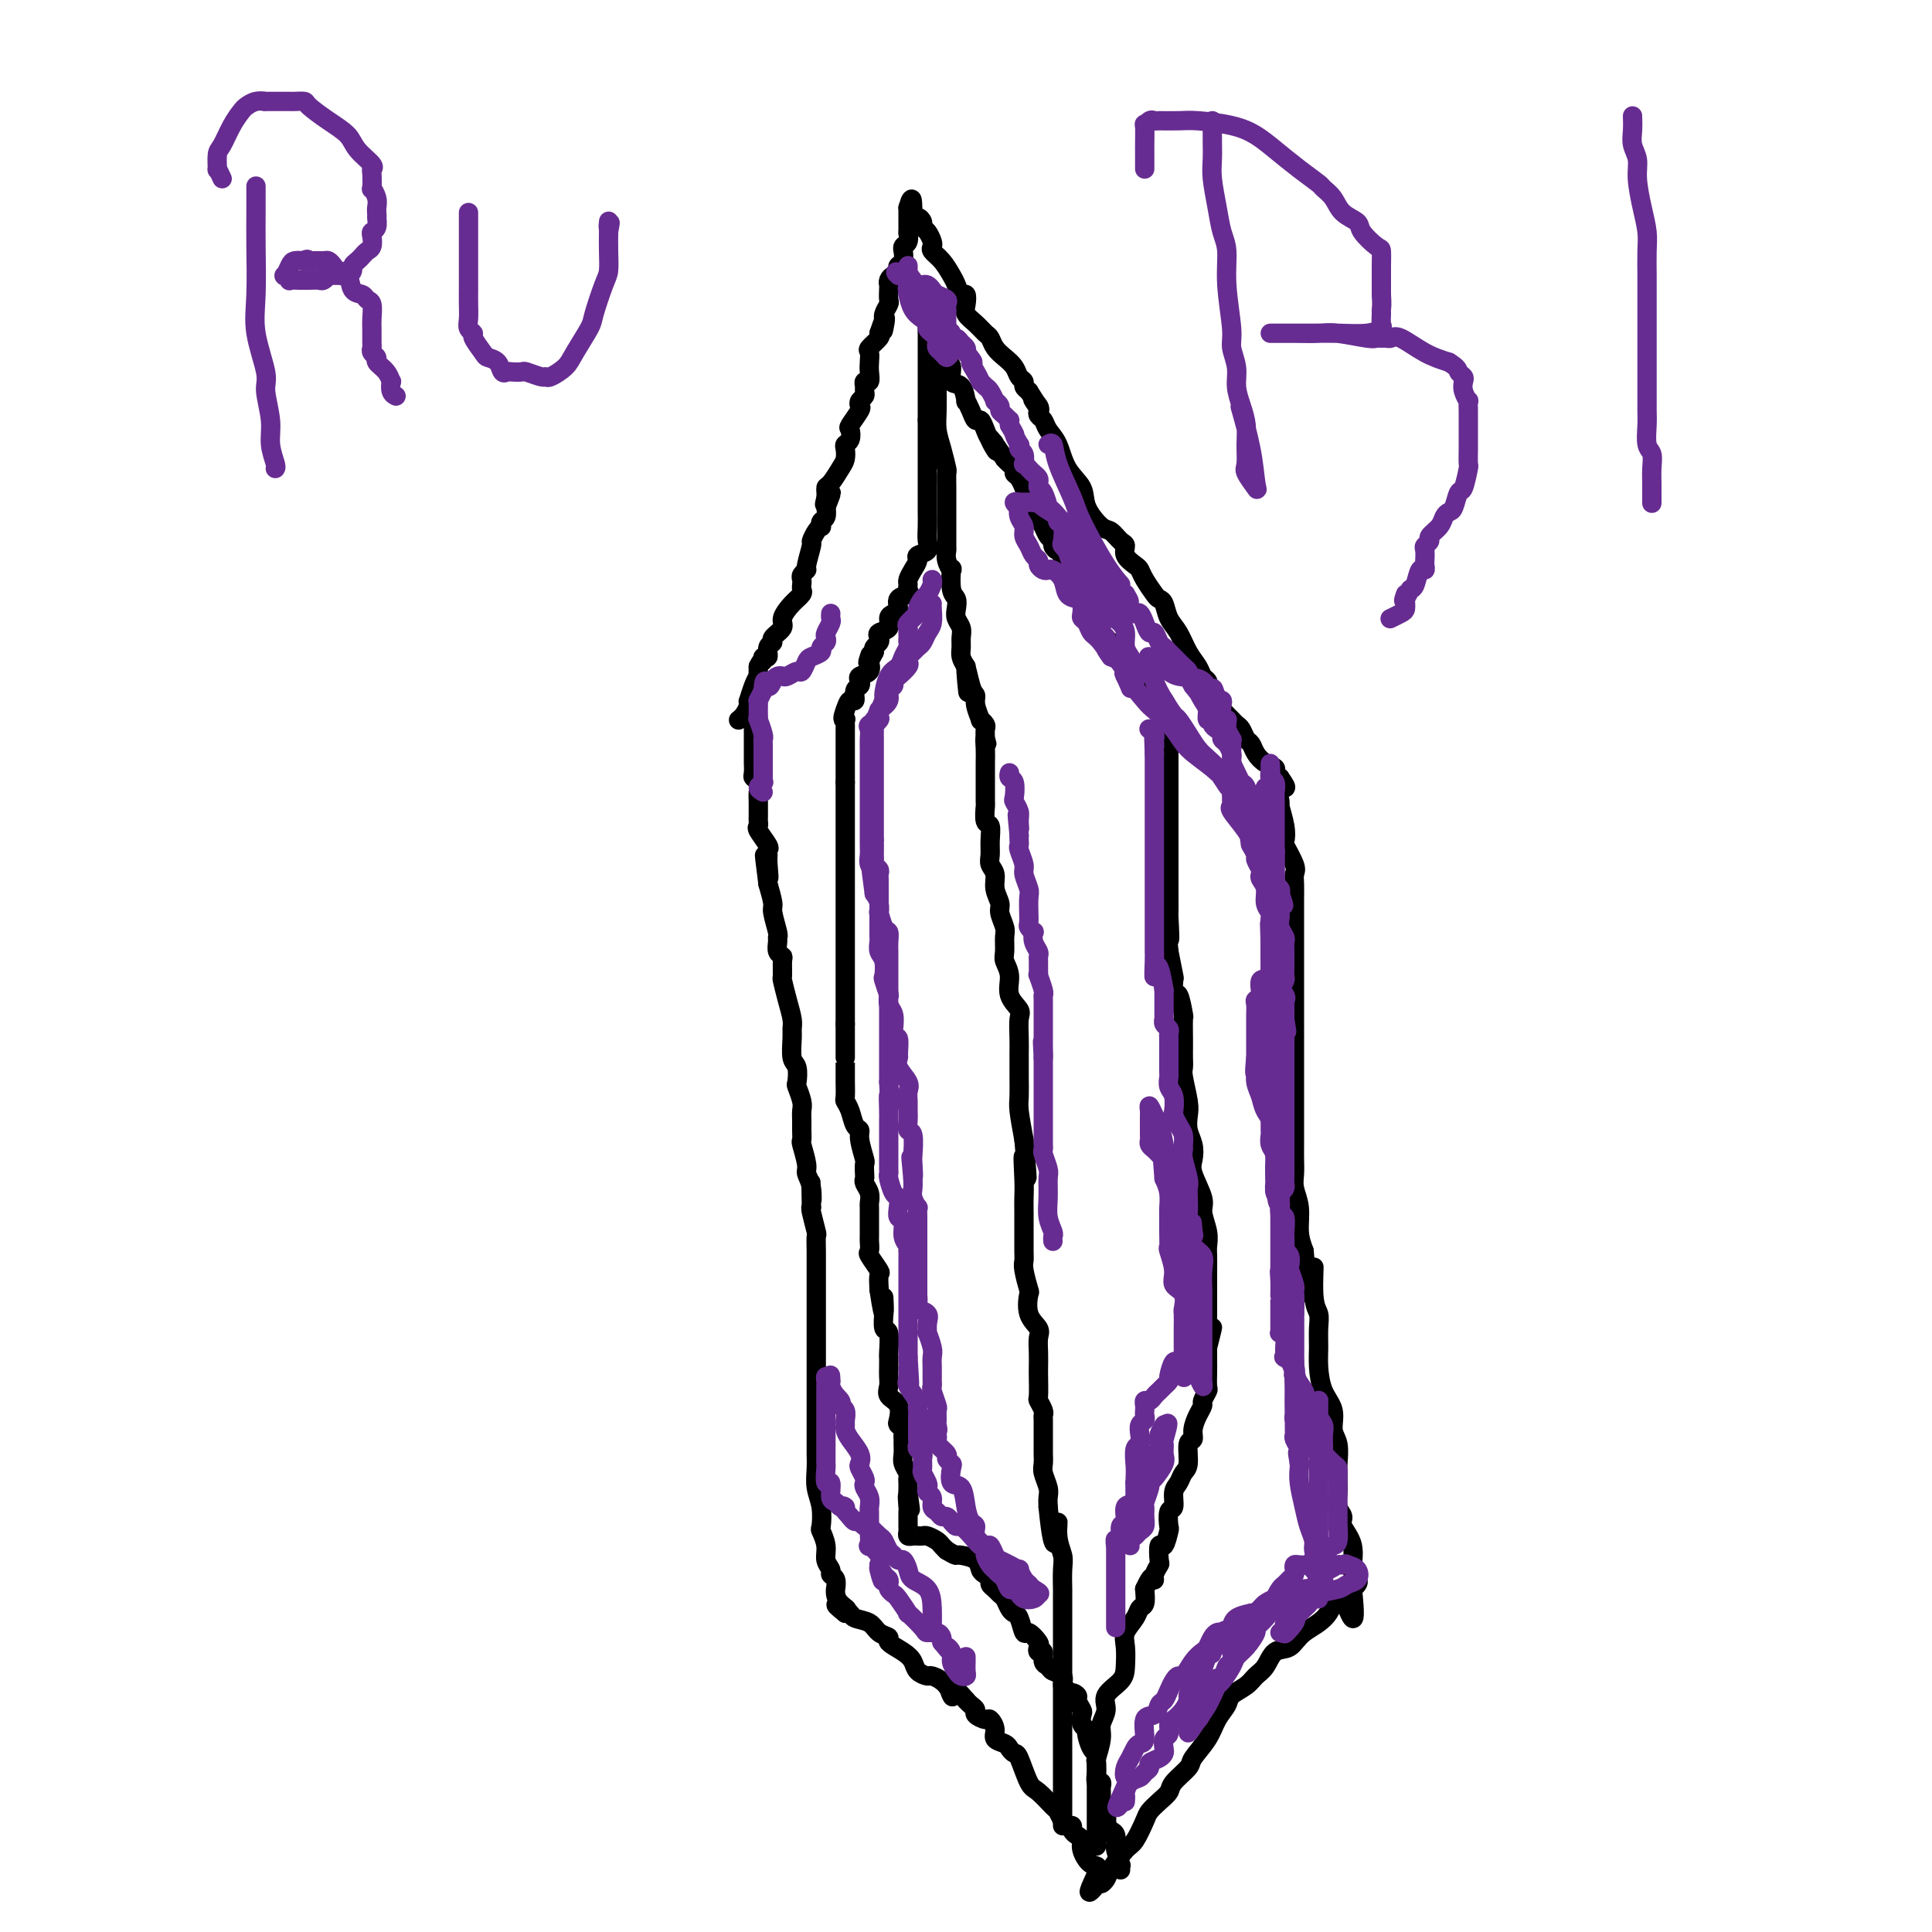<svg viewBox='0 0 400 400' version='1.1' xmlns='http://www.w3.org/2000/svg' xmlns:xlink='http://www.w3.org/1999/xlink'><g fill='none' stroke='#000000' stroke-width='4' stroke-linecap='round' stroke-linejoin='round'><path d='M153,149c-0.083,0.062 -0.167,0.124 0,0c0.167,-0.124 0.583,-0.435 1,-1c0.417,-0.565 0.833,-1.385 1,-2c0.167,-0.615 0.083,-1.025 0,-1c-0.083,0.025 -0.166,0.485 0,0c0.166,-0.485 0.581,-1.913 1,-3c0.419,-1.087 0.844,-1.831 1,-2c0.156,-0.169 0.045,0.237 0,0c-0.045,-0.237 -0.022,-1.119 0,-2'/><path d='M157,138c0.863,-1.860 1.020,-1.009 1,-1c-0.020,0.009 -0.218,-0.823 0,-1c0.218,-0.177 0.851,0.300 1,0c0.149,-0.300 -0.186,-1.378 0,-2c0.186,-0.622 0.892,-0.789 1,-1c0.108,-0.211 -0.384,-0.466 0,-1c0.384,-0.534 1.644,-1.347 2,-2c0.356,-0.653 -0.192,-1.145 0,-2c0.192,-0.855 1.124,-2.075 2,-3c0.876,-0.925 1.698,-1.557 2,-2c0.302,-0.443 0.085,-0.697 0,-1c-0.085,-0.303 -0.038,-0.655 0,-1c0.038,-0.345 0.067,-0.681 0,-1c-0.067,-0.319 -0.229,-0.620 0,-1c0.229,-0.380 0.849,-0.840 1,-1c0.151,-0.160 -0.166,-0.019 0,-1c0.166,-0.981 0.815,-3.085 1,-4c0.185,-0.915 -0.095,-0.641 0,-1c0.095,-0.359 0.565,-1.352 1,-2c0.435,-0.648 0.835,-0.952 1,-1c0.165,-0.048 0.097,0.158 0,0c-0.097,-0.158 -0.222,-0.682 0,-1c0.222,-0.318 0.790,-0.432 1,-1c0.210,-0.568 0.060,-1.591 0,-2c-0.060,-0.409 -0.030,-0.205 0,0'/><path d='M171,105c2.163,-5.302 0.572,-2.057 0,-1c-0.572,1.057 -0.125,-0.072 0,-1c0.125,-0.928 -0.071,-1.653 0,-2c0.071,-0.347 0.410,-0.317 1,-1c0.590,-0.683 1.430,-2.080 2,-3c0.570,-0.920 0.871,-1.364 1,-2c0.129,-0.636 0.085,-1.464 0,-2c-0.085,-0.536 -0.211,-0.781 0,-1c0.211,-0.219 0.761,-0.412 1,-1c0.239,-0.588 0.168,-1.572 0,-2c-0.168,-0.428 -0.434,-0.300 0,-1c0.434,-0.700 1.566,-2.229 2,-3c0.434,-0.771 0.169,-0.784 0,-1c-0.169,-0.216 -0.242,-0.637 0,-1c0.242,-0.363 0.801,-0.670 1,-1c0.199,-0.330 0.039,-0.683 0,-1c-0.039,-0.317 0.042,-0.598 0,-1c-0.042,-0.402 -0.207,-0.924 0,-1c0.207,-0.076 0.785,0.293 1,0c0.215,-0.293 0.065,-1.248 0,-2c-0.065,-0.752 -0.045,-1.301 0,-2c0.045,-0.699 0.115,-1.548 0,-2c-0.115,-0.452 -0.416,-0.506 0,-1c0.416,-0.494 1.547,-1.427 2,-2c0.453,-0.573 0.226,-0.787 0,-1'/><path d='M182,69c1.924,-5.759 1.233,-2.158 1,-1c-0.233,1.158 -0.010,-0.127 0,-1c0.010,-0.873 -0.193,-1.333 0,-2c0.193,-0.667 0.783,-1.540 1,-2c0.217,-0.460 0.061,-0.505 0,-1c-0.061,-0.495 -0.027,-1.438 0,-2c0.027,-0.562 0.046,-0.742 0,-1c-0.046,-0.258 -0.157,-0.594 0,-1c0.157,-0.406 0.582,-0.881 1,-1c0.418,-0.119 0.830,0.118 1,0c0.170,-0.118 0.098,-0.591 0,-1c-0.098,-0.409 -0.224,-0.754 0,-1c0.224,-0.246 0.796,-0.393 1,-1c0.204,-0.607 0.041,-1.674 0,-2c-0.041,-0.326 0.042,0.088 0,0c-0.042,-0.088 -0.207,-0.680 0,-1c0.207,-0.320 0.788,-0.368 1,-1c0.212,-0.632 0.057,-1.846 0,-2c-0.057,-0.154 -0.015,0.753 0,0c0.015,-0.753 0.004,-3.164 0,-4c-0.004,-0.836 -0.001,-0.096 0,0c0.001,0.096 0.001,-0.452 0,-1'/><path d='M188,43c1.111,-3.844 0.889,-0.454 1,1c0.111,1.454 0.555,0.971 1,1c0.445,0.029 0.890,0.571 1,1c0.110,0.429 -0.116,0.744 0,1c0.116,0.256 0.573,0.452 1,1c0.427,0.548 0.825,1.449 1,2c0.175,0.551 0.127,0.752 0,1c-0.127,0.248 -0.332,0.544 0,1c0.332,0.456 1.203,1.073 2,2c0.797,0.927 1.520,2.163 2,3c0.480,0.837 0.715,1.274 1,2c0.285,0.726 0.618,1.741 1,2c0.382,0.259 0.813,-0.239 1,0c0.187,0.239 0.130,1.215 0,2c-0.130,0.785 -0.334,1.379 0,2c0.334,0.621 1.205,1.269 2,2c0.795,0.731 1.512,1.547 2,2c0.488,0.453 0.746,0.545 1,1c0.254,0.455 0.503,1.274 1,2c0.497,0.726 1.243,1.360 2,2c0.757,0.640 1.526,1.285 2,2c0.474,0.715 0.653,1.501 1,2c0.347,0.499 0.863,0.711 1,1c0.137,0.289 -0.104,0.654 0,1c0.104,0.346 0.552,0.673 1,1'/><path d='M213,81c4.034,6.284 1.620,2.992 1,2c-0.620,-0.992 0.554,0.314 1,1c0.446,0.686 0.164,0.751 0,1c-0.164,0.249 -0.211,0.681 0,1c0.211,0.319 0.680,0.525 1,1c0.320,0.475 0.489,1.221 1,2c0.511,0.779 1.362,1.593 2,3c0.638,1.407 1.063,3.409 2,5c0.937,1.591 2.387,2.773 3,4c0.613,1.227 0.389,2.499 1,4c0.611,1.501 2.057,3.231 3,4c0.943,0.769 1.384,0.577 2,1c0.616,0.423 1.408,1.461 2,2c0.592,0.539 0.984,0.580 1,1c0.016,0.420 -0.343,1.219 0,2c0.343,0.781 1.387,1.543 2,2c0.613,0.457 0.794,0.607 1,1c0.206,0.393 0.435,1.029 1,2c0.565,0.971 1.464,2.279 2,3c0.536,0.721 0.710,0.857 1,1c0.290,0.143 0.697,0.293 1,1c0.303,0.707 0.501,1.972 1,3c0.499,1.028 1.300,1.820 2,3c0.700,1.180 1.298,2.750 2,4c0.702,1.250 1.508,2.180 2,3c0.492,0.820 0.671,1.528 1,2c0.329,0.472 0.808,0.706 1,1c0.192,0.294 0.096,0.647 0,1'/><path d='M250,142c5.891,9.826 2.117,3.890 1,2c-1.117,-1.890 0.422,0.267 1,1c0.578,0.733 0.196,0.042 0,0c-0.196,-0.042 -0.207,0.566 0,1c0.207,0.434 0.633,0.692 1,1c0.367,0.308 0.676,0.664 1,1c0.324,0.336 0.664,0.653 1,1c0.336,0.347 0.667,0.726 1,1c0.333,0.274 0.669,0.444 1,1c0.331,0.556 0.657,1.497 1,2c0.343,0.503 0.704,0.569 1,1c0.296,0.431 0.527,1.229 1,2c0.473,0.771 1.189,1.516 2,2c0.811,0.484 1.718,0.707 2,1c0.282,0.293 -0.062,0.655 0,1c0.062,0.345 0.531,0.672 1,1'/><path d='M265,161c2.316,3.213 0.607,1.744 0,2c-0.607,0.256 -0.112,2.237 0,3c0.112,0.763 -0.159,0.309 0,1c0.159,0.691 0.746,2.527 1,4c0.254,1.473 0.173,2.582 0,3c-0.173,0.418 -0.439,0.145 0,1c0.439,0.855 1.582,2.838 2,4c0.418,1.162 0.112,1.503 0,2c-0.112,0.497 -0.030,1.149 0,2c0.030,0.851 0.008,1.901 0,3c-0.008,1.099 -0.002,2.248 0,3c0.002,0.752 0.001,1.106 0,2c-0.001,0.894 -0.000,2.329 0,4c0.000,1.671 0.000,3.579 0,5c-0.000,1.421 -0.000,2.354 0,4c0.000,1.646 0.000,4.006 0,6c-0.000,1.994 -0.000,3.622 0,5c0.000,1.378 -0.000,2.507 0,3c0.000,0.493 0.000,0.349 0,1c-0.000,0.651 -0.000,2.097 0,3c0.000,0.903 0.000,1.264 0,2c-0.000,0.736 -0.000,1.849 0,3c0.000,1.151 0.000,2.342 0,3c-0.000,0.658 -0.001,0.783 0,2c0.001,1.217 0.004,3.524 0,5c-0.004,1.476 -0.016,2.120 0,3c0.016,0.880 0.060,1.995 0,3c-0.060,1.005 -0.222,1.898 0,3c0.222,1.102 0.829,2.412 1,4c0.171,1.588 -0.094,3.454 0,5c0.094,1.546 0.547,2.773 1,4'/><path d='M270,259c1.243,15.819 1.850,6.366 2,4c0.150,-2.366 -0.156,2.354 0,5c0.156,2.646 0.776,3.218 1,4c0.224,0.782 0.054,1.772 0,3c-0.054,1.228 0.009,2.692 0,4c-0.009,1.308 -0.090,2.460 0,4c0.090,1.540 0.350,3.470 1,5c0.650,1.530 1.691,2.661 2,4c0.309,1.339 -0.113,2.887 0,4c0.113,1.113 0.763,1.792 1,3c0.237,1.208 0.062,2.946 0,4c-0.062,1.054 -0.012,1.423 0,2c0.012,0.577 -0.013,1.361 0,2c0.013,0.639 0.064,1.134 0,2c-0.064,0.866 -0.242,2.102 0,3c0.242,0.898 0.906,1.459 1,2c0.094,0.541 -0.380,1.062 0,2c0.380,0.938 1.616,2.293 2,4c0.384,1.707 -0.083,3.767 0,5c0.083,1.233 0.715,1.640 1,2c0.285,0.360 0.224,0.674 0,1c-0.224,0.326 -0.612,0.663 -1,1'/><path d='M280,329c1.205,11.152 -0.783,4.033 -2,2c-1.217,-2.033 -1.663,1.020 -3,3c-1.337,1.980 -3.566,2.887 -5,4c-1.434,1.113 -2.074,2.434 -3,3c-0.926,0.566 -2.140,0.378 -3,1c-0.860,0.622 -1.367,2.053 -2,3c-0.633,0.947 -1.391,1.411 -2,2c-0.609,0.589 -1.068,1.304 -2,2c-0.932,0.696 -2.338,1.373 -3,2c-0.662,0.627 -0.581,1.202 -1,2c-0.419,0.798 -1.338,1.817 -2,3c-0.662,1.183 -1.065,2.529 -2,4c-0.935,1.471 -2.400,3.065 -3,4c-0.600,0.935 -0.336,1.210 -1,2c-0.664,0.790 -2.257,2.096 -3,3c-0.743,0.904 -0.636,1.405 -1,2c-0.364,0.595 -1.198,1.284 -2,2c-0.802,0.716 -1.570,1.459 -2,2c-0.430,0.541 -0.521,0.880 -1,2c-0.479,1.120 -1.348,3.023 -2,4c-0.652,0.977 -1.089,1.030 -2,2c-0.911,0.970 -2.296,2.858 -3,4c-0.704,1.142 -0.728,1.538 -1,2c-0.272,0.462 -0.792,0.989 -1,1c-0.208,0.011 -0.104,-0.495 0,-1'/><path d='M228,389c-4.376,5.732 -1.816,1.064 -1,-1c0.816,-2.064 -0.111,-1.522 -1,-2c-0.889,-0.478 -1.740,-1.974 -2,-3c-0.260,-1.026 0.071,-1.581 0,-2c-0.071,-0.419 -0.544,-0.703 -1,-1c-0.456,-0.297 -0.896,-0.609 -1,-1c-0.104,-0.391 0.129,-0.862 0,-1c-0.129,-0.138 -0.619,0.058 -1,0c-0.381,-0.058 -0.654,-0.368 -1,-1c-0.346,-0.632 -0.765,-1.585 -1,-2c-0.235,-0.415 -0.286,-0.293 -1,-1c-0.714,-0.707 -2.089,-2.245 -3,-3c-0.911,-0.755 -1.356,-0.727 -2,-2c-0.644,-1.273 -1.487,-3.846 -2,-5c-0.513,-1.154 -0.697,-0.889 -1,-1c-0.303,-0.111 -0.726,-0.598 -1,-1c-0.274,-0.402 -0.401,-0.720 -1,-1c-0.599,-0.280 -1.671,-0.523 -2,-1c-0.329,-0.477 0.084,-1.189 0,-2c-0.084,-0.811 -0.667,-1.723 -1,-2c-0.333,-0.277 -0.418,0.080 -1,0c-0.582,-0.080 -1.661,-0.599 -2,-1c-0.339,-0.401 0.063,-0.685 0,-1c-0.063,-0.315 -0.589,-0.661 -1,-1c-0.411,-0.339 -0.705,-0.669 -1,-1'/><path d='M200,352c-4.997,-5.862 -3.489,-2.018 -3,-1c0.489,1.018 -0.039,-0.791 -1,-2c-0.961,-1.209 -2.353,-1.818 -3,-2c-0.647,-0.182 -0.549,0.064 -1,0c-0.451,-0.064 -1.450,-0.437 -2,-1c-0.550,-0.563 -0.651,-1.316 -1,-2c-0.349,-0.684 -0.946,-1.300 -2,-2c-1.054,-0.700 -2.566,-1.483 -3,-2c-0.434,-0.517 0.210,-0.769 0,-1c-0.210,-0.231 -1.275,-0.440 -2,-1c-0.725,-0.560 -1.112,-1.470 -2,-2c-0.888,-0.530 -2.278,-0.681 -3,-1c-0.722,-0.319 -0.778,-0.805 -1,-1c-0.222,-0.195 -0.611,-0.097 -1,0'/><path d='M175,334c-3.823,-2.978 -0.881,-1.423 0,-1c0.881,0.423 -0.299,-0.286 -1,-1c-0.701,-0.714 -0.924,-1.434 -1,-2c-0.076,-0.566 -0.005,-0.977 0,-1c0.005,-0.023 -0.055,0.342 0,0c0.055,-0.342 0.226,-1.392 0,-2c-0.226,-0.608 -0.849,-0.773 -1,-1c-0.151,-0.227 0.169,-0.517 0,-1c-0.169,-0.483 -0.829,-1.161 -1,-2c-0.171,-0.839 0.147,-1.841 0,-3c-0.147,-1.159 -0.757,-2.477 -1,-3c-0.243,-0.523 -0.118,-0.251 0,-1c0.118,-0.749 0.228,-2.520 0,-4c-0.228,-1.480 -0.793,-2.668 -1,-4c-0.207,-1.332 -0.055,-2.808 0,-4c0.055,-1.192 0.015,-2.099 0,-3c-0.015,-0.901 -0.004,-1.796 0,-3c0.004,-1.204 0.001,-2.716 0,-4c-0.001,-1.284 -0.000,-2.340 0,-4c0.000,-1.660 0.000,-3.923 0,-6c-0.000,-2.077 -0.000,-3.967 0,-6c0.000,-2.033 0.000,-4.210 0,-6c-0.000,-1.790 -0.000,-3.195 0,-4c0.000,-0.805 0.001,-1.011 0,-2c-0.001,-0.989 -0.004,-2.763 0,-4c0.004,-1.237 0.015,-1.939 0,-3c-0.015,-1.061 -0.056,-2.480 0,-3c0.056,-0.520 0.207,-0.140 0,-1c-0.207,-0.860 -0.774,-2.960 -1,-4c-0.226,-1.040 -0.113,-1.020 0,-1'/><path d='M168,250c-0.172,-9.349 -0.102,-3.721 0,-2c0.102,1.721 0.238,-0.466 0,-2c-0.238,-1.534 -0.848,-2.417 -1,-3c-0.152,-0.583 0.156,-0.866 0,-2c-0.156,-1.134 -0.774,-3.119 -1,-4c-0.226,-0.881 -0.060,-0.657 0,-1c0.060,-0.343 0.012,-1.252 0,-2c-0.012,-0.748 0.011,-1.336 0,-2c-0.011,-0.664 -0.054,-1.404 0,-2c0.054,-0.596 0.207,-1.050 0,-2c-0.207,-0.950 -0.773,-2.398 -1,-3c-0.227,-0.602 -0.113,-0.360 0,-1c0.113,-0.640 0.227,-2.162 0,-3c-0.227,-0.838 -0.796,-0.992 -1,-2c-0.204,-1.008 -0.044,-2.870 0,-4c0.044,-1.130 -0.026,-1.530 0,-2c0.026,-0.470 0.150,-1.012 0,-2c-0.150,-0.988 -0.575,-2.422 -1,-4c-0.425,-1.578 -0.850,-3.301 -1,-4c-0.150,-0.699 -0.026,-0.376 0,-1c0.026,-0.624 -0.046,-2.195 0,-3c0.046,-0.805 0.209,-0.843 0,-1c-0.209,-0.157 -0.792,-0.434 -1,-1c-0.208,-0.566 -0.041,-1.420 0,-2c0.041,-0.580 -0.044,-0.885 0,-1c0.044,-0.115 0.218,-0.041 0,-1c-0.218,-0.959 -0.828,-2.950 -1,-4c-0.172,-1.050 0.094,-1.157 0,-2c-0.094,-0.843 -0.547,-2.421 -1,-4'/><path d='M159,183c-1.392,-10.725 -0.371,-4.038 0,-2c0.371,2.038 0.092,-0.575 0,-2c-0.092,-1.425 0.004,-1.663 0,-2c-0.004,-0.337 -0.106,-0.773 0,-1c0.106,-0.227 0.421,-0.246 0,-1c-0.421,-0.754 -1.577,-2.243 -2,-3c-0.423,-0.757 -0.113,-0.780 0,-1c0.113,-0.220 0.030,-0.635 0,-1c-0.030,-0.365 -0.008,-0.678 0,-1c0.008,-0.322 0.003,-0.653 0,-1c-0.003,-0.347 -0.005,-0.709 0,-1c0.005,-0.291 0.015,-0.510 0,-1c-0.015,-0.490 -0.057,-1.249 0,-2c0.057,-0.751 0.211,-1.493 0,-2c-0.211,-0.507 -0.789,-0.778 -1,-1c-0.211,-0.222 -0.057,-0.396 0,-1c0.057,-0.604 0.015,-1.640 0,-2c-0.015,-0.360 -0.004,-0.045 0,0c0.004,0.045 0.001,-0.178 0,-1c-0.001,-0.822 -0.000,-2.241 0,-3c0.000,-0.759 0.000,-0.858 0,-1c-0.000,-0.142 -0.000,-0.326 0,-1c0.000,-0.674 0.000,-1.837 0,-3'/><path d='M156,149c-0.464,-5.879 -0.124,-3.576 0,-3c0.124,0.576 0.033,-0.576 0,-1c-0.033,-0.424 -0.010,-0.121 0,0c0.010,0.121 0.005,0.061 0,0'/><path d='M187,58c0.409,-0.087 0.817,-0.174 1,0c0.183,0.174 0.140,0.610 0,1c-0.140,0.390 -0.378,0.735 0,1c0.378,0.265 1.373,0.451 2,1c0.627,0.549 0.886,1.460 1,2c0.114,0.540 0.083,0.708 0,1c-0.083,0.292 -0.218,0.708 0,1c0.218,0.292 0.791,0.460 1,1c0.209,0.540 0.056,1.453 0,2c-0.056,0.547 -0.015,0.727 0,1c0.015,0.273 0.004,0.640 0,1c-0.004,0.360 -0.001,0.712 0,1c0.001,0.288 0.000,0.511 0,1c-0.000,0.489 -0.000,1.244 0,2c0.000,0.756 0.000,1.512 0,2c-0.000,0.488 -0.000,0.708 0,1c0.000,0.292 0.000,0.656 0,1c-0.000,0.344 -0.000,0.669 0,1c0.000,0.331 0.000,0.670 0,1c-0.000,0.330 -0.000,0.652 0,1c0.000,0.348 0.000,0.723 0,1c-0.000,0.277 -0.000,0.456 0,1c0.000,0.544 0.000,1.454 0,2c-0.000,0.546 -0.000,0.727 0,1c0.000,0.273 0.000,0.636 0,1'/><path d='M192,87c0.000,3.091 0.000,1.318 0,1c-0.000,-0.318 -0.000,0.819 0,2c0.000,1.181 0.000,2.404 0,3c-0.000,0.596 -0.000,0.563 0,1c0.000,0.437 0.000,1.343 0,2c-0.000,0.657 -0.000,1.063 0,2c0.000,0.937 0.000,2.403 0,3c-0.000,0.597 -0.001,0.323 0,1c0.001,0.677 0.002,2.303 0,3c-0.002,0.697 -0.008,0.463 0,1c0.008,0.537 0.031,1.845 0,3c-0.031,1.155 -0.116,2.158 0,3c0.116,0.842 0.434,1.525 0,2c-0.434,0.475 -1.619,0.743 -2,1c-0.381,0.257 0.041,0.503 0,1c-0.041,0.497 -0.545,1.247 -1,2c-0.455,0.753 -0.862,1.510 -1,2c-0.138,0.490 -0.008,0.712 0,1c0.008,0.288 -0.106,0.641 0,1c0.106,0.359 0.430,0.725 0,1c-0.430,0.275 -1.616,0.459 -2,1c-0.384,0.541 0.033,1.440 0,2c-0.033,0.560 -0.517,0.780 -1,1c-0.483,0.220 -0.966,0.440 -1,1c-0.034,0.560 0.379,1.459 0,2c-0.379,0.541 -1.552,0.722 -2,1c-0.448,0.278 -0.172,0.652 0,1c0.172,0.348 0.239,0.671 0,1c-0.239,0.329 -0.782,0.666 -1,1c-0.218,0.334 -0.109,0.667 0,1'/><path d='M181,135c-1.931,3.793 -1.257,1.776 -1,1c0.257,-0.776 0.097,-0.310 0,0c-0.097,0.310 -0.130,0.465 0,1c0.130,0.535 0.423,1.452 0,2c-0.423,0.548 -1.563,0.729 -2,1c-0.437,0.271 -0.173,0.631 0,1c0.173,0.369 0.253,0.745 0,1c-0.253,0.255 -0.841,0.388 -1,1c-0.159,0.612 0.111,1.703 0,2c-0.111,0.297 -0.603,-0.201 -1,0c-0.397,0.201 -0.698,1.100 -1,2'/><path d='M175,147c-0.928,2.323 -0.249,2.131 0,2c0.249,-0.131 0.067,-0.201 0,0c-0.067,0.201 -0.018,0.673 0,1c0.018,0.327 0.005,0.508 0,1c-0.005,0.492 -0.001,1.294 0,2c0.001,0.706 0.000,1.315 0,2c-0.000,0.685 -0.000,1.444 0,2c0.000,0.556 0.000,0.909 0,1c-0.000,0.091 -0.000,-0.079 0,0c0.000,0.079 0.000,0.406 0,1c-0.000,0.594 -0.000,1.455 0,2c0.000,0.545 0.000,0.772 0,1'/><path d='M175,162c0.000,2.286 0.000,0.500 0,0c0.000,-0.500 0.000,0.285 0,1c0.000,0.715 0.000,1.358 0,2c0.000,0.642 0.000,1.281 0,2c0.000,0.719 0.000,1.519 0,2c0.000,0.481 0.000,0.645 0,1c0.000,0.355 0.000,0.902 0,1c0.000,0.098 0.000,-0.251 0,0c0.000,0.251 0.000,1.102 0,2c0.000,0.898 0.000,1.841 0,2c0.000,0.159 0.000,-0.467 0,0c0.000,0.467 0.000,2.027 0,3c0.000,0.973 -0.000,1.359 0,2c0.000,0.641 0.000,1.538 0,2c0.000,0.462 0.000,0.490 0,1c0.000,0.510 0.000,1.502 0,2c0.000,0.498 0.000,0.504 0,1c0.000,0.496 0.000,1.483 0,2c0.000,0.517 0.000,0.563 0,1c0.000,0.437 0.000,1.266 0,2c0.000,0.734 0.000,1.374 0,2c0.000,0.626 0.000,1.236 0,2c0.000,0.764 0.000,1.680 0,2c0.000,0.320 0.000,0.043 0,1c0.000,0.957 0.000,3.147 0,4c0.000,0.853 0.000,0.368 0,1c0.000,0.632 0.000,2.382 0,3c0.000,0.618 0.000,0.104 0,1c0.000,0.896 0.000,3.203 0,4c0.000,0.797 0.000,0.085 0,0c0.000,-0.085 0.000,0.458 0,1'/><path d='M175,212c-0.000,8.247 -0.000,3.866 0,3c0.000,-0.866 0.000,1.783 0,3c-0.000,1.217 -0.000,1.003 0,1c0.000,-0.003 0.000,0.206 0,1c-0.000,0.794 -0.001,2.173 0,3c0.001,0.827 0.003,1.102 0,1c-0.003,-0.102 -0.012,-0.581 0,0c0.012,0.581 0.046,2.221 0,3c-0.046,0.779 -0.171,0.696 0,1c0.171,0.304 0.638,0.996 1,2c0.362,1.004 0.619,2.320 1,3c0.381,0.680 0.887,0.725 1,1c0.113,0.275 -0.166,0.781 0,2c0.166,1.219 0.775,3.152 1,4c0.225,0.848 0.064,0.611 0,1c-0.064,0.389 -0.031,1.404 0,2c0.031,0.596 0.061,0.774 0,1c-0.061,0.226 -0.212,0.501 0,1c0.212,0.499 0.789,1.224 1,2c0.211,0.776 0.057,1.605 0,2c-0.057,0.395 -0.015,0.358 0,1c0.015,0.642 0.004,1.964 0,3c-0.004,1.036 -0.001,1.788 0,2c0.001,0.212 -0.002,-0.114 0,0c0.002,0.114 0.008,0.668 0,1c-0.008,0.332 -0.030,0.440 0,1c0.030,0.560 0.113,1.570 0,2c-0.113,0.430 -0.422,0.280 0,1c0.422,0.720 1.575,2.309 2,3c0.425,0.691 0.121,0.483 0,1c-0.121,0.517 -0.061,1.758 0,3'/><path d='M182,267c1.311,8.843 1.087,3.452 1,2c-0.087,-1.452 -0.037,1.037 0,2c0.037,0.963 0.063,0.400 0,1c-0.063,0.600 -0.213,2.363 0,3c0.213,0.637 0.789,0.149 1,1c0.211,0.851 0.057,3.043 0,4c-0.057,0.957 -0.017,0.679 0,1c0.017,0.321 0.012,1.239 0,2c-0.012,0.761 -0.031,1.363 0,2c0.031,0.637 0.112,1.308 0,2c-0.112,0.692 -0.419,1.404 0,2c0.419,0.596 1.562,1.077 2,2c0.438,0.923 0.170,2.289 0,3c-0.170,0.711 -0.242,0.767 0,1c0.242,0.233 0.797,0.643 1,1c0.203,0.357 0.053,0.662 0,1c-0.053,0.338 -0.011,0.710 0,1c0.011,0.290 -0.011,0.497 0,1c0.011,0.503 0.056,1.301 0,2c-0.056,0.699 -0.211,1.301 0,2c0.211,0.699 0.789,1.497 1,2c0.211,0.503 0.057,0.712 0,1c-0.057,0.288 -0.015,0.654 0,1c0.015,0.346 0.004,0.670 0,1c-0.004,0.330 -0.002,0.665 0,1'/><path d='M188,309c0.928,6.606 0.249,2.119 0,1c-0.249,-1.119 -0.066,1.128 0,2c0.066,0.872 0.017,0.367 0,1c-0.017,0.633 -0.002,2.404 0,3c0.002,0.596 -0.011,0.016 0,0c0.011,-0.016 0.045,0.532 0,1c-0.045,0.468 -0.168,0.857 0,1c0.168,0.143 0.626,0.041 1,0c0.374,-0.041 0.663,-0.022 1,0c0.337,0.022 0.720,0.047 1,0c0.280,-0.047 0.456,-0.167 1,0c0.544,0.167 1.454,0.622 2,1c0.546,0.378 0.727,0.679 1,1c0.273,0.321 0.636,0.660 1,1'/><path d='M196,321c1.675,1.008 1.863,1.030 2,1c0.137,-0.030 0.223,-0.110 1,0c0.777,0.110 2.246,0.411 3,1c0.754,0.589 0.793,1.467 1,2c0.207,0.533 0.580,0.720 1,1c0.420,0.280 0.886,0.651 1,1c0.114,0.349 -0.124,0.674 0,1c0.124,0.326 0.611,0.651 1,1c0.389,0.349 0.682,0.721 1,1c0.318,0.279 0.663,0.465 1,1c0.337,0.535 0.666,1.420 1,2c0.334,0.580 0.671,0.856 1,1c0.329,0.144 0.649,0.157 1,1c0.351,0.843 0.734,2.517 1,3c0.266,0.483 0.415,-0.226 1,0c0.585,0.226 1.606,1.388 2,2c0.394,0.612 0.161,0.675 0,1c-0.161,0.325 -0.252,0.914 0,1c0.252,0.086 0.846,-0.329 1,0c0.154,0.329 -0.131,1.401 0,2c0.131,0.599 0.679,0.724 1,1c0.321,0.276 0.416,0.703 1,1c0.584,0.297 1.657,0.465 2,1c0.343,0.535 -0.045,1.439 0,2c0.045,0.561 0.522,0.781 1,1'/><path d='M221,350c3.101,4.412 1.353,1.941 1,1c-0.353,-0.941 0.689,-0.351 1,0c0.311,0.351 -0.109,0.462 0,1c0.109,0.538 0.746,1.504 1,2c0.254,0.496 0.123,0.522 0,1c-0.123,0.478 -0.239,1.409 0,2c0.239,0.591 0.835,0.841 1,1c0.165,0.159 -0.099,0.228 0,1c0.099,0.772 0.562,2.249 1,3c0.438,0.751 0.850,0.777 1,1c0.150,0.223 0.039,0.642 0,1c-0.039,0.358 -0.007,0.655 0,1c0.007,0.345 -0.012,0.737 0,1c0.012,0.263 0.056,0.398 0,1c-0.056,0.602 -0.211,1.672 0,2c0.211,0.328 0.789,-0.084 1,0c0.211,0.084 0.056,0.666 0,1c-0.056,0.334 -0.011,0.422 0,1c0.011,0.578 -0.011,1.647 0,2c0.011,0.353 0.054,-0.008 0,0c-0.054,0.008 -0.207,0.387 0,1c0.207,0.613 0.773,1.461 1,2c0.227,0.539 0.113,0.770 0,1'/><path d='M229,377c1.249,4.418 0.373,1.962 0,1c-0.373,-0.962 -0.243,-0.430 0,0c0.243,0.430 0.600,0.757 1,1c0.400,0.243 0.843,0.402 1,1c0.157,0.598 0.028,1.634 0,2c-0.028,0.366 0.045,0.063 0,0c-0.045,-0.063 -0.208,0.113 0,1c0.208,0.887 0.788,2.485 1,3c0.212,0.515 0.057,-0.054 0,0c-0.057,0.054 -0.016,0.730 0,1c0.016,0.270 0.008,0.135 0,0'/><path d='M194,72c0.000,0.634 0.000,1.268 0,2c-0.000,0.732 -0.001,1.564 0,2c0.001,0.436 0.003,0.478 0,1c-0.003,0.522 -0.011,1.524 0,3c0.011,1.476 0.041,3.426 0,5c-0.041,1.574 -0.155,2.771 0,4c0.155,1.229 0.577,2.491 1,4c0.423,1.509 0.845,3.267 1,4c0.155,0.733 0.041,0.441 0,1c-0.041,0.559 -0.011,1.968 0,3c0.011,1.032 0.003,1.687 0,3c-0.003,1.313 -0.002,3.285 0,4c0.002,0.715 0.004,0.172 0,1c-0.004,0.828 -0.015,3.027 0,4c0.015,0.973 0.056,0.719 0,1c-0.056,0.281 -0.207,1.097 0,2c0.207,0.903 0.774,1.894 1,2c0.226,0.106 0.112,-0.673 0,0c-0.112,0.673 -0.222,2.799 0,4c0.222,1.201 0.778,1.476 1,2c0.222,0.524 0.112,1.295 0,2c-0.112,0.705 -0.227,1.344 0,2c0.227,0.656 0.796,1.331 1,2c0.204,0.669 0.044,1.334 0,2c-0.044,0.666 0.026,1.333 0,2c-0.026,0.667 -0.150,1.333 0,2c0.150,0.667 0.575,1.333 1,2'/><path d='M200,138c0.885,10.282 0.098,2.987 0,1c-0.098,-1.987 0.495,1.333 1,3c0.505,1.667 0.924,1.679 1,2c0.076,0.321 -0.190,0.950 0,2c0.190,1.050 0.835,2.522 1,3c0.165,0.478 -0.152,-0.037 0,0c0.152,0.037 0.772,0.625 1,1c0.228,0.375 0.065,0.536 0,1c-0.065,0.464 -0.033,1.232 0,2'/><path d='M204,153c0.619,2.231 0.166,0.308 0,0c-0.166,-0.308 -0.045,1.000 0,2c0.045,1.000 0.012,1.691 0,3c-0.012,1.309 -0.004,3.237 0,4c0.004,0.763 0.005,0.360 0,1c-0.005,0.640 -0.015,2.324 0,3c0.015,0.676 0.057,0.345 0,1c-0.057,0.655 -0.213,2.297 0,3c0.213,0.703 0.793,0.467 1,1c0.207,0.533 0.040,1.836 0,3c-0.040,1.164 0.046,2.189 0,3c-0.046,0.811 -0.224,1.410 0,2c0.224,0.590 0.848,1.173 1,2c0.152,0.827 -0.170,1.897 0,3c0.170,1.103 0.830,2.239 1,3c0.170,0.761 -0.152,1.148 0,2c0.152,0.852 0.777,2.170 1,3c0.223,0.830 0.044,1.173 0,2c-0.044,0.827 0.048,2.137 0,3c-0.048,0.863 -0.237,1.279 0,2c0.237,0.721 0.901,1.747 1,3c0.099,1.253 -0.366,2.734 0,4c0.366,1.266 1.562,2.316 2,3c0.438,0.684 0.117,1.000 0,2c-0.117,1.000 -0.031,2.684 0,4c0.031,1.316 0.008,2.265 0,3c-0.008,0.735 0.001,1.258 0,2c-0.001,0.742 -0.011,1.704 0,3c0.011,1.296 0.041,2.926 0,4c-0.041,1.074 -0.155,1.593 0,3c0.155,1.407 0.577,3.704 1,6'/><path d='M212,236c1.238,13.560 0.332,5.960 0,4c-0.332,-1.960 -0.089,1.721 0,4c0.089,2.279 0.024,3.156 0,4c-0.024,0.844 -0.006,1.655 0,3c0.006,1.345 0.001,3.226 0,4c-0.001,0.774 0.003,0.443 0,1c-0.003,0.557 -0.014,2.002 0,3c0.014,0.998 0.054,1.548 0,2c-0.054,0.452 -0.203,0.807 0,2c0.203,1.193 0.758,3.225 1,4c0.242,0.775 0.170,0.293 0,1c-0.170,0.707 -0.438,2.602 0,4c0.438,1.398 1.581,2.297 2,3c0.419,0.703 0.112,1.208 0,2c-0.112,0.792 -0.031,1.871 0,3c0.031,1.129 0.012,2.309 0,3c-0.012,0.691 -0.017,0.892 0,2c0.017,1.108 0.057,3.122 0,4c-0.057,0.878 -0.211,0.619 0,1c0.211,0.381 0.789,1.400 1,2c0.211,0.600 0.057,0.781 0,1c-0.057,0.219 -0.015,0.478 0,1c0.015,0.522 0.004,1.309 0,2c-0.004,0.691 -0.002,1.286 0,2c0.002,0.714 0.004,1.546 0,2c-0.004,0.454 -0.015,0.530 0,1c0.015,0.470 0.057,1.333 0,2c-0.057,0.667 -0.211,1.138 0,2c0.211,0.862 0.788,2.117 1,3c0.212,0.883 0.061,1.395 0,2c-0.061,0.605 -0.030,1.302 0,2'/><path d='M217,312c1.243,12.598 1.850,6.095 2,4c0.150,-2.095 -0.156,0.220 0,2c0.156,1.780 0.774,3.025 1,4c0.226,0.975 0.061,1.681 0,3c-0.061,1.319 -0.016,3.250 0,4c0.016,0.750 0.004,0.321 0,1c-0.004,0.679 -0.001,2.468 0,4c0.001,1.532 0.000,2.806 0,4c-0.000,1.194 -0.000,2.309 0,3c0.000,0.691 0.000,0.959 0,2c-0.000,1.041 -0.000,2.854 0,4c0.000,1.146 0.000,1.623 0,2c-0.000,0.377 -0.000,0.652 0,1c0.000,0.348 0.000,0.768 0,1c-0.000,0.232 -0.000,0.275 0,1c0.000,0.725 0.000,2.130 0,3c-0.000,0.870 -0.000,1.203 0,2c0.000,0.797 0.000,2.058 0,3c-0.000,0.942 -0.000,1.565 0,2c0.000,0.435 0.000,0.683 0,1c-0.000,0.317 -0.000,0.704 0,1c0.000,0.296 0.000,0.502 0,1c-0.000,0.498 -0.000,1.288 0,2c0.000,0.712 0.000,1.346 0,2c-0.000,0.654 -0.000,1.328 0,2c0.000,0.672 0.000,1.343 0,2c-0.000,0.657 -0.000,1.300 0,2c0.000,0.700 0.000,1.458 0,2c-0.000,0.542 -0.000,0.869 0,1c0.000,0.131 0.000,0.065 0,0'/><path d='M227,382c-0.000,0.186 -0.000,0.372 0,0c0.000,-0.372 0.000,-1.303 0,-2c-0.000,-0.697 -0.000,-1.160 0,-2c0.000,-0.840 0.000,-2.057 0,-3c-0.000,-0.943 -0.000,-1.612 0,-2c0.000,-0.388 0.000,-0.493 0,-1c-0.000,-0.507 -0.001,-1.414 0,-2c0.001,-0.586 0.004,-0.849 0,-1c-0.004,-0.151 -0.016,-0.189 0,-1c0.016,-0.811 0.061,-2.394 0,-3c-0.061,-0.606 -0.229,-0.234 0,-1c0.229,-0.766 0.856,-2.670 1,-4c0.144,-1.330 -0.196,-2.088 0,-3c0.196,-0.912 0.929,-1.980 1,-3c0.071,-1.020 -0.519,-1.991 0,-3c0.519,-1.009 2.146,-2.055 3,-3c0.854,-0.945 0.936,-1.787 1,-3c0.064,-1.213 0.112,-2.796 0,-4c-0.112,-1.204 -0.384,-2.030 0,-3c0.384,-0.970 1.422,-2.085 2,-3c0.578,-0.915 0.694,-1.631 1,-2c0.306,-0.369 0.802,-0.391 1,-1c0.198,-0.609 0.099,-1.804 0,-3'/><path d='M237,329c1.707,-3.828 1.973,-2.397 2,-2c0.027,0.397 -0.186,-0.241 0,-1c0.186,-0.759 0.772,-1.640 1,-2c0.228,-0.360 0.100,-0.199 0,-1c-0.100,-0.801 -0.171,-2.565 0,-3c0.171,-0.435 0.586,0.461 1,0c0.414,-0.461 0.828,-2.277 1,-3c0.172,-0.723 0.102,-0.353 0,-1c-0.102,-0.647 -0.235,-2.309 0,-3c0.235,-0.691 0.837,-0.409 1,-1c0.163,-0.591 -0.115,-2.054 0,-3c0.115,-0.946 0.623,-1.377 1,-2c0.377,-0.623 0.622,-1.440 1,-2c0.378,-0.560 0.889,-0.863 1,-2c0.111,-1.137 -0.176,-3.107 0,-4c0.176,-0.893 0.817,-0.710 1,-1c0.183,-0.290 -0.091,-1.052 0,-2c0.091,-0.948 0.546,-2.084 1,-3c0.454,-0.916 0.906,-1.614 1,-2c0.094,-0.386 -0.171,-0.459 0,-1c0.171,-0.541 0.778,-1.551 1,-2c0.222,-0.449 0.060,-0.337 0,-1c-0.060,-0.663 -0.016,-2.102 0,-3c0.016,-0.898 0.005,-1.257 0,-2c-0.005,-0.743 -0.002,-1.872 0,-3'/><path d='M250,279c2.011,-7.845 0.539,-2.458 0,-1c-0.539,1.458 -0.144,-1.013 0,-2c0.144,-0.987 0.039,-0.490 0,-1c-0.039,-0.510 -0.010,-2.026 0,-3c0.010,-0.974 0.003,-1.405 0,-2c-0.003,-0.595 -0.001,-1.352 0,-2c0.001,-0.648 0.001,-1.187 0,-2c-0.001,-0.813 -0.005,-1.902 0,-3c0.005,-1.098 0.017,-2.206 0,-3c-0.017,-0.794 -0.065,-1.273 0,-2c0.065,-0.727 0.241,-1.703 0,-3c-0.241,-1.297 -0.901,-2.917 -1,-4c-0.099,-1.083 0.362,-1.630 0,-3c-0.362,-1.370 -1.547,-3.564 -2,-5c-0.453,-1.436 -0.173,-2.115 0,-3c0.173,-0.885 0.239,-1.978 0,-3c-0.239,-1.022 -0.782,-1.975 -1,-3c-0.218,-1.025 -0.111,-2.123 0,-3c0.111,-0.877 0.226,-1.534 0,-3c-0.226,-1.466 -0.793,-3.741 -1,-5c-0.207,-1.259 -0.056,-1.501 0,-2c0.056,-0.499 0.016,-1.254 0,-2c-0.016,-0.746 -0.007,-1.484 0,-2c0.007,-0.516 0.012,-0.811 0,-2c-0.012,-1.189 -0.042,-3.272 0,-4c0.042,-0.728 0.156,-0.100 0,-1c-0.156,-0.900 -0.580,-3.327 -1,-4c-0.420,-0.673 -0.834,0.407 -1,0c-0.166,-0.407 -0.083,-2.302 0,-3c0.083,-0.698 0.167,-0.199 0,-1c-0.167,-0.801 -0.583,-2.900 -1,-5'/><path d='M242,197c-1.238,-13.129 -0.332,-4.950 0,-3c0.332,1.950 0.089,-2.328 0,-4c-0.089,-1.672 -0.024,-0.738 0,-1c0.024,-0.262 0.006,-1.721 0,-3c-0.006,-1.279 -0.002,-2.379 0,-4c0.002,-1.621 0.000,-3.764 0,-6c-0.000,-2.236 -0.000,-4.564 0,-7c0.000,-2.436 0.000,-4.981 0,-7c-0.000,-2.019 -0.000,-3.511 0,-5c0.000,-1.489 0.000,-2.975 0,-4c-0.000,-1.025 -0.001,-1.589 0,-2c0.001,-0.411 0.003,-0.668 0,-1c-0.003,-0.332 -0.011,-0.738 0,-1c0.011,-0.262 0.041,-0.378 0,-1c-0.041,-0.622 -0.155,-1.749 -1,-3c-0.845,-1.251 -2.423,-2.625 -4,-4'/><path d='M237,141c-1.432,-2.280 -2.512,-3.479 -3,-4c-0.488,-0.521 -0.382,-0.363 -1,-1c-0.618,-0.637 -1.958,-2.069 -3,-3c-1.042,-0.931 -1.786,-1.359 -2,-2c-0.214,-0.641 0.102,-1.493 0,-2c-0.102,-0.507 -0.623,-0.667 -1,-1c-0.377,-0.333 -0.612,-0.838 -1,-1c-0.388,-0.162 -0.930,0.018 -1,0c-0.070,-0.018 0.331,-0.235 0,-1c-0.331,-0.765 -1.394,-2.080 -2,-3c-0.606,-0.920 -0.753,-1.447 -1,-2c-0.247,-0.553 -0.592,-1.132 -1,-2c-0.408,-0.868 -0.879,-2.026 -1,-3c-0.121,-0.974 0.108,-1.766 0,-2c-0.108,-0.234 -0.553,0.089 -1,0c-0.447,-0.089 -0.894,-0.591 -1,-1c-0.106,-0.409 0.130,-0.726 0,-1c-0.130,-0.274 -0.626,-0.507 -1,-1c-0.374,-0.493 -0.625,-1.248 -1,-2c-0.375,-0.752 -0.875,-1.502 -1,-2c-0.125,-0.498 0.125,-0.745 0,-1c-0.125,-0.255 -0.625,-0.520 -1,-1c-0.375,-0.480 -0.626,-1.175 -1,-2c-0.374,-0.825 -0.870,-1.779 -1,-2c-0.130,-0.221 0.106,0.292 0,0c-0.106,-0.292 -0.553,-1.388 -1,-2c-0.447,-0.612 -0.893,-0.741 -1,-1c-0.107,-0.259 0.125,-0.647 0,-1c-0.125,-0.353 -0.607,-0.672 -1,-1c-0.393,-0.328 -0.696,-0.664 -1,-1'/><path d='M208,95c-4.952,-7.519 -2.832,-3.315 -2,-2c0.832,1.315 0.378,-0.259 0,-1c-0.378,-0.741 -0.678,-0.649 -1,-1c-0.322,-0.351 -0.664,-1.146 -1,-2c-0.336,-0.854 -0.664,-1.767 -1,-2c-0.336,-0.233 -0.680,0.214 -1,0c-0.320,-0.214 -0.615,-1.088 -1,-2c-0.385,-0.912 -0.859,-1.863 -1,-2c-0.141,-0.137 0.050,0.538 0,0c-0.050,-0.538 -0.342,-2.291 -1,-3c-0.658,-0.709 -1.683,-0.376 -2,-1c-0.317,-0.624 0.072,-2.206 0,-3c-0.072,-0.794 -0.607,-0.800 -1,-1c-0.393,-0.200 -0.644,-0.592 -1,-1c-0.356,-0.408 -0.816,-0.831 -1,-1c-0.184,-0.169 -0.092,-0.085 0,0'/></g>
<g fill='none' stroke='#672C91' stroke-width='4' stroke-linecap='round' stroke-linejoin='round'><path d='M188,55c0.000,0.288 0.000,0.575 0,1c-0.000,0.425 -0.001,0.987 0,1c0.001,0.013 0.002,-0.523 0,0c-0.002,0.523 -0.008,2.105 0,3c0.008,0.895 0.031,1.104 0,1c-0.031,-0.104 -0.114,-0.522 0,0c0.114,0.522 0.426,1.985 1,3c0.574,1.015 1.411,1.581 2,2c0.589,0.419 0.928,0.690 1,1c0.072,0.310 -0.125,0.661 0,1c0.125,0.339 0.572,0.668 1,1c0.428,0.332 0.836,0.668 1,1c0.164,0.332 0.083,0.661 0,1c-0.083,0.339 -0.166,0.689 0,1c0.166,0.311 0.583,0.584 1,1c0.417,0.416 0.833,0.976 1,1c0.167,0.024 0.083,-0.488 0,-1'/><path d='M196,73c1.083,1.274 0.290,-0.040 0,-1c-0.290,-0.960 -0.078,-1.567 0,-2c0.078,-0.433 0.021,-0.693 0,-1c-0.021,-0.307 -0.005,-0.659 0,-1c0.005,-0.341 0.001,-0.669 0,-1c-0.001,-0.331 0.002,-0.666 0,-1c-0.002,-0.334 -0.007,-0.667 0,-1c0.007,-0.333 0.027,-0.666 0,-1c-0.027,-0.334 -0.101,-0.667 0,-1c0.101,-0.333 0.378,-0.664 0,-1c-0.378,-0.336 -1.411,-0.678 -2,-1c-0.589,-0.322 -0.735,-0.625 -1,-1c-0.265,-0.375 -0.647,-0.822 -1,-1c-0.353,-0.178 -0.675,-0.086 -1,0c-0.325,0.086 -0.654,0.167 -1,0c-0.346,-0.167 -0.708,-0.584 -1,-1c-0.292,-0.416 -0.512,-0.833 -1,-1c-0.488,-0.167 -1.244,-0.083 -2,0'/><path d='M186,57c-1.388,-1.189 0.142,-0.662 1,0c0.858,0.662 1.043,1.458 1,2c-0.043,0.542 -0.313,0.829 0,1c0.313,0.171 1.210,0.226 2,1c0.790,0.774 1.472,2.267 2,3c0.528,0.733 0.902,0.707 1,1c0.098,0.293 -0.080,0.906 0,1c0.080,0.094 0.417,-0.329 1,0c0.583,0.329 1.413,1.412 2,2c0.587,0.588 0.932,0.682 1,1c0.068,0.318 -0.139,0.859 0,1c0.139,0.141 0.625,-0.117 1,0c0.375,0.117 0.639,0.608 1,1c0.361,0.392 0.817,0.683 1,1c0.183,0.317 0.091,0.658 0,1'/><path d='M200,73c2.349,2.840 1.221,1.941 1,2c-0.221,0.059 0.465,1.075 1,2c0.535,0.925 0.918,1.758 1,2c0.082,0.242 -0.137,-0.108 0,0c0.137,0.108 0.629,0.673 1,1c0.371,0.327 0.620,0.416 1,1c0.380,0.584 0.889,1.662 1,2c0.111,0.338 -0.177,-0.063 0,0c0.177,0.063 0.818,0.591 1,1c0.182,0.409 -0.095,0.701 0,1c0.095,0.299 0.562,0.606 1,1c0.438,0.394 0.849,0.875 1,1c0.151,0.125 0.043,-0.107 0,0c-0.043,0.107 -0.022,0.554 0,1'/><path d='M209,88c1.559,2.648 0.957,1.769 1,2c0.043,0.231 0.730,1.572 1,2c0.270,0.428 0.124,-0.058 0,0c-0.124,0.058 -0.226,0.660 0,1c0.226,0.340 0.781,0.420 1,1c0.219,0.580 0.101,1.661 0,2c-0.101,0.339 -0.184,-0.064 0,0c0.184,0.064 0.637,0.595 1,1c0.363,0.405 0.636,0.683 1,1c0.364,0.317 0.820,0.671 1,1c0.180,0.329 0.085,0.633 0,1c-0.085,0.367 -0.158,0.799 0,1c0.158,0.201 0.549,0.173 1,1c0.451,0.827 0.962,2.510 1,3c0.038,0.490 -0.396,-0.212 0,0c0.396,0.212 1.622,1.338 2,2c0.378,0.662 -0.091,0.861 0,1c0.091,0.139 0.742,0.216 1,1c0.258,0.784 0.125,2.273 0,3c-0.125,0.727 -0.240,0.693 0,1c0.240,0.307 0.834,0.956 1,1c0.166,0.044 -0.096,-0.516 0,0c0.096,0.516 0.552,2.107 1,3c0.448,0.893 0.890,1.086 1,1c0.110,-0.086 -0.111,-0.453 0,0c0.111,0.453 0.556,1.727 1,3'/><path d='M224,121c2.273,5.300 0.455,2.050 0,1c-0.455,-1.050 0.452,0.100 1,1c0.548,0.900 0.735,1.551 1,2c0.265,0.449 0.607,0.698 1,1c0.393,0.302 0.836,0.658 1,1c0.164,0.342 0.048,0.669 0,1c-0.048,0.331 -0.028,0.666 0,1c0.028,0.334 0.063,0.667 0,1c-0.063,0.333 -0.224,0.666 0,1c0.224,0.334 0.834,0.668 1,1c0.166,0.332 -0.113,0.663 0,1c0.113,0.337 0.618,0.681 1,1c0.382,0.319 0.642,0.614 1,1c0.358,0.386 0.814,0.863 1,1c0.186,0.137 0.101,-0.066 0,0c-0.101,0.066 -0.220,0.402 0,1c0.220,0.598 0.777,1.456 1,2c0.223,0.544 0.111,0.772 0,1'/><path d='M233,140c1.557,3.433 0.949,2.517 1,2c0.051,-0.517 0.761,-0.635 1,-1c0.239,-0.365 0.008,-0.979 0,-1c-0.008,-0.021 0.209,0.549 0,0c-0.209,-0.549 -0.843,-2.217 -1,-3c-0.157,-0.783 0.164,-0.682 0,-1c-0.164,-0.318 -0.813,-1.054 -1,-2c-0.187,-0.946 0.090,-2.103 0,-3c-0.090,-0.897 -0.545,-1.536 -1,-2c-0.455,-0.464 -0.909,-0.755 -1,-1c-0.091,-0.245 0.183,-0.446 0,-1c-0.183,-0.554 -0.823,-1.461 -1,-2c-0.177,-0.539 0.107,-0.711 0,-1c-0.107,-0.289 -0.606,-0.696 -1,-1c-0.394,-0.304 -0.683,-0.505 -1,-1c-0.317,-0.495 -0.662,-1.284 -1,-2c-0.338,-0.716 -0.669,-1.358 -1,-2'/><path d='M226,118c-1.100,-1.964 -0.351,-0.375 0,0c0.351,0.375 0.304,-0.466 0,-1c-0.304,-0.534 -0.865,-0.761 -1,-1c-0.135,-0.239 0.157,-0.489 0,-1c-0.157,-0.511 -0.761,-1.282 -1,-2c-0.239,-0.718 -0.113,-1.381 0,-2c0.113,-0.619 0.213,-1.192 0,-2c-0.213,-0.808 -0.737,-1.851 -1,-2c-0.263,-0.149 -0.264,0.595 0,1c0.264,0.405 0.792,0.472 1,1c0.208,0.528 0.098,1.517 0,2c-0.098,0.483 -0.182,0.461 0,1c0.182,0.539 0.629,1.638 1,2c0.371,0.362 0.666,-0.012 1,0c0.334,0.012 0.705,0.409 1,1c0.295,0.591 0.512,1.375 1,2c0.488,0.625 1.247,1.091 2,2c0.753,0.909 1.501,2.260 2,3c0.499,0.740 0.750,0.870 1,1'/><path d='M233,123c1.560,2.596 0.459,1.086 0,1c-0.459,-0.086 -0.278,1.250 0,2c0.278,0.750 0.652,0.913 1,1c0.348,0.087 0.671,0.098 1,0c0.329,-0.098 0.666,-0.307 1,0c0.334,0.307 0.667,1.129 1,2c0.333,0.871 0.667,1.792 1,2c0.333,0.208 0.667,-0.295 1,0c0.333,0.295 0.667,1.388 1,2c0.333,0.612 0.666,0.741 1,1c0.334,0.259 0.668,0.647 1,1c0.332,0.353 0.663,0.671 1,1c0.337,0.329 0.682,0.668 1,1c0.318,0.332 0.611,0.656 1,1c0.389,0.344 0.874,0.708 1,1c0.126,0.292 -0.107,0.512 0,1c0.107,0.488 0.553,1.244 1,2'/><path d='M247,142c2.349,3.068 1.222,1.238 1,1c-0.222,-0.238 0.462,1.116 1,2c0.538,0.884 0.932,1.298 1,2c0.068,0.702 -0.188,1.694 0,2c0.188,0.306 0.820,-0.072 1,0c0.180,0.072 -0.093,0.596 0,1c0.093,0.404 0.550,0.690 1,1c0.450,0.310 0.891,0.646 1,1c0.109,0.354 -0.114,0.725 0,1c0.114,0.275 0.567,0.452 1,1c0.433,0.548 0.848,1.466 1,2c0.152,0.534 0.041,0.682 0,1c-0.041,0.318 -0.012,0.805 0,1c0.012,0.195 0.006,0.097 0,0'/><path d='M255,158c1.642,3.364 1.747,3.774 2,4c0.253,0.226 0.655,0.267 1,1c0.345,0.733 0.632,2.158 1,3c0.368,0.842 0.815,1.099 1,1c0.185,-0.099 0.106,-0.556 0,0c-0.106,0.556 -0.238,2.123 0,3c0.238,0.877 0.848,1.062 1,1c0.152,-0.062 -0.153,-0.371 0,0c0.153,0.371 0.763,1.423 1,2c0.237,0.577 0.102,0.679 0,1c-0.102,0.321 -0.171,0.859 0,1c0.171,0.141 0.582,-0.117 1,0c0.418,0.117 0.844,0.609 1,1c0.156,0.391 0.042,0.682 0,1c-0.042,0.318 -0.011,0.663 0,1c0.011,0.337 0.002,0.668 0,1c-0.002,0.332 0.003,0.666 0,1c-0.003,0.334 -0.015,0.667 0,1c0.015,0.333 0.055,0.667 0,1c-0.055,0.333 -0.207,0.667 0,1c0.207,0.333 0.773,0.667 1,1c0.227,0.333 0.113,0.667 0,1'/><path d='M265,185c1.547,4.355 0.415,1.744 0,1c-0.415,-0.744 -0.112,0.381 0,1c0.112,0.619 0.034,0.733 0,1c-0.034,0.267 -0.023,0.687 0,1c0.023,0.313 0.059,0.518 0,1c-0.059,0.482 -0.212,1.243 0,2c0.212,0.757 0.789,1.512 1,2c0.211,0.488 0.057,0.708 0,1c-0.057,0.292 -0.015,0.654 0,1c0.015,0.346 0.004,0.674 0,1c-0.004,0.326 -0.000,0.650 0,1c0.000,0.350 -0.003,0.726 0,1c0.003,0.274 0.012,0.446 0,1c-0.012,0.554 -0.044,1.489 0,2c0.044,0.511 0.166,0.599 0,1c-0.166,0.401 -0.619,1.115 -1,1c-0.381,-0.115 -0.691,-1.057 -1,-2'/><path d='M264,202c-0.155,2.647 -0.041,0.765 0,0c0.041,-0.765 0.011,-0.412 0,-1c-0.011,-0.588 -0.003,-2.116 0,-3c0.003,-0.884 0.001,-1.124 0,-1c-0.001,0.124 -0.000,0.610 0,0c0.000,-0.610 0.000,-2.317 0,-3c-0.000,-0.683 -0.000,-0.342 0,-1c0.000,-0.658 0.000,-2.316 0,-3c-0.000,-0.684 -0.000,-0.396 0,-1c0.000,-0.604 0.000,-2.102 0,-3c-0.000,-0.898 -0.000,-1.196 0,-2c0.000,-0.804 -0.000,-2.113 0,-3c0.000,-0.887 0.000,-1.350 0,-2c-0.000,-0.650 -0.000,-1.486 0,-2c0.000,-0.514 0.000,-0.705 0,-1c-0.000,-0.295 -0.000,-0.693 0,-1c0.000,-0.307 0.000,-0.523 0,-1c-0.000,-0.477 -0.000,-1.216 0,-2c0.000,-0.784 0.001,-1.614 0,-2c-0.001,-0.386 -0.004,-0.326 0,-1c0.004,-0.674 0.015,-2.080 0,-3c-0.015,-0.920 -0.057,-1.354 0,-2c0.057,-0.646 0.211,-1.503 0,-2c-0.211,-0.497 -0.788,-0.634 -1,-1c-0.212,-0.366 -0.061,-0.962 0,-1c0.061,-0.038 0.030,0.481 0,1'/><path d='M263,161c-0.094,-6.147 0.171,-1.016 0,1c-0.171,2.016 -0.777,0.917 -1,1c-0.223,0.083 -0.064,1.349 0,2c0.064,0.651 0.031,0.688 0,1c-0.031,0.312 -0.061,0.898 0,1c0.061,0.102 0.212,-0.282 0,0c-0.212,0.282 -0.789,1.229 -1,2c-0.211,0.771 -0.058,1.365 0,2c0.058,0.635 0.020,1.312 0,2c-0.020,0.688 -0.021,1.388 0,2c0.021,0.612 0.066,1.135 0,2c-0.066,0.865 -0.242,2.070 0,3c0.242,0.930 0.902,1.583 1,2c0.098,0.417 -0.366,0.596 0,1c0.366,0.404 1.562,1.032 2,2c0.438,0.968 0.117,2.276 0,3c-0.117,0.724 -0.031,0.864 0,1c0.031,0.136 0.008,0.266 0,1c-0.008,0.734 -0.002,2.071 0,3c0.002,0.929 -0.002,1.451 0,2c0.002,0.549 0.008,1.124 0,2c-0.008,0.876 -0.030,2.052 0,3c0.030,0.948 0.113,1.668 0,2c-0.113,0.332 -0.423,0.278 0,1c0.423,0.722 1.577,2.221 2,3c0.423,0.779 0.113,0.838 0,1c-0.113,0.162 -0.031,0.428 0,1c0.031,0.572 0.009,1.449 0,2c-0.009,0.551 -0.004,0.775 0,1'/><path d='M266,211c0.774,4.838 0.207,1.432 0,1c-0.207,-0.432 -0.056,2.111 0,3c0.056,0.889 0.015,0.124 0,0c-0.015,-0.124 -0.004,0.392 0,1c0.004,0.608 0.001,1.309 0,2c-0.001,0.691 -0.000,1.372 0,2c0.000,0.628 0.000,1.202 0,2c-0.000,0.798 -0.000,1.820 0,2c0.000,0.180 0.000,-0.481 0,0c-0.000,0.481 -0.000,2.104 0,3c0.000,0.896 0.000,1.065 0,1c-0.000,-0.065 -0.000,-0.365 0,0c0.000,0.365 -0.000,1.396 0,2c0.000,0.604 0.000,0.780 0,1c-0.000,0.220 -0.000,0.483 0,1c0.000,0.517 0.000,1.289 0,2c-0.000,0.711 -0.000,1.360 0,2c0.000,0.640 0.000,1.271 0,2c-0.000,0.729 -0.000,1.557 0,2c0.000,0.443 0.001,0.500 0,1c-0.001,0.500 -0.003,1.443 0,2c0.003,0.557 0.011,0.727 0,1c-0.011,0.273 -0.041,0.651 0,1c0.041,0.349 0.155,0.671 0,1c-0.155,0.329 -0.577,0.664 -1,1'/><path d='M265,247c-0.382,5.032 -0.838,-0.387 -1,-3c-0.162,-2.613 -0.029,-2.420 0,-3c0.029,-0.580 -0.045,-1.934 0,-3c0.045,-1.066 0.208,-1.844 0,-3c-0.208,-1.156 -0.788,-2.691 -1,-4c-0.212,-1.309 -0.057,-2.392 0,-3c0.057,-0.608 0.015,-0.740 0,-1c-0.015,-0.260 -0.004,-0.647 0,-1c0.004,-0.353 0.001,-0.671 0,-1c-0.001,-0.329 -0.000,-0.669 0,-1c0.000,-0.331 0.000,-0.652 0,-1c-0.000,-0.348 -0.000,-0.723 0,-1c0.000,-0.277 0.000,-0.456 0,-1c-0.000,-0.544 -0.000,-1.453 0,-2c0.000,-0.547 0.000,-0.732 0,-1c-0.000,-0.268 -0.000,-0.617 0,-1c0.000,-0.383 0.000,-0.798 0,-2c-0.000,-1.202 -0.000,-3.190 0,-4c0.000,-0.810 0.000,-0.442 0,-1c-0.000,-0.558 -0.000,-2.043 0,-3c0.000,-0.957 0.000,-1.386 0,-2c-0.000,-0.614 -0.000,-1.411 0,-2c0.000,-0.589 0.000,-0.969 0,-1c-0.000,-0.031 -0.000,0.287 0,0c0.000,-0.287 0.000,-1.180 0,-2c-0.000,-0.820 -0.000,-1.567 0,-2c0.000,-0.433 0.000,-0.552 0,-1c-0.000,-0.448 0.000,-1.224 0,-2'/><path d='M263,195c-0.300,-7.875 -0.051,-1.564 0,1c0.051,2.564 -0.095,1.380 0,2c0.095,0.620 0.432,3.044 0,4c-0.432,0.956 -1.632,0.445 -2,1c-0.368,0.555 0.098,2.177 0,3c-0.098,0.823 -0.758,0.847 -1,1c-0.242,0.153 -0.065,0.435 0,1c0.065,0.565 0.017,1.412 0,2c-0.017,0.588 -0.005,0.918 0,1c0.005,0.082 0.001,-0.082 0,0c-0.001,0.082 -0.000,0.411 0,1c0.000,0.589 0.000,1.437 0,2c-0.000,0.563 -0.000,0.842 0,1c0.000,0.158 0.000,0.196 0,1c-0.000,0.804 -0.000,2.372 0,3c0.000,0.628 0.000,0.314 0,0'/><path d='M260,219c-0.450,4.310 -0.075,3.085 0,3c0.075,-0.085 -0.152,0.971 0,2c0.152,1.029 0.682,2.030 1,3c0.318,0.970 0.425,1.909 1,3c0.575,1.091 1.618,2.334 2,3c0.382,0.666 0.102,0.755 0,1c-0.102,0.245 -0.027,0.647 0,1c0.027,0.353 0.007,0.658 0,1c-0.007,0.342 -0.002,0.722 0,1c0.002,0.278 0.001,0.456 0,1c-0.001,0.544 -0.000,1.455 0,2c0.000,0.545 -0.000,0.723 0,1c0.000,0.277 0.000,0.652 0,1c-0.000,0.348 -0.001,0.670 0,1c0.001,0.330 0.004,0.670 0,1c-0.004,0.330 -0.015,0.651 0,1c0.015,0.349 0.057,0.728 0,1c-0.057,0.272 -0.211,0.439 0,1c0.211,0.561 0.789,1.516 1,2c0.211,0.484 0.057,0.499 0,1c-0.057,0.501 -0.015,1.490 0,2c0.015,0.510 0.004,0.542 0,1c-0.004,0.458 -0.001,1.344 0,2c0.001,0.656 0.000,1.083 0,2c-0.000,0.917 -0.000,2.324 0,3c0.000,0.676 0.000,0.622 0,1c-0.000,0.378 -0.000,1.189 0,2'/><path d='M265,263c0.774,7.022 0.207,2.577 0,1c-0.207,-1.577 -0.056,-0.286 0,1c0.056,1.286 0.015,2.568 0,3c-0.015,0.432 -0.004,0.013 0,0c0.004,-0.013 0.001,0.381 0,1c-0.001,0.619 0.000,1.462 0,2c-0.000,0.538 -0.001,0.770 0,1c0.001,0.230 0.004,0.456 0,1c-0.004,0.544 -0.015,1.405 0,2c0.015,0.595 0.057,0.924 0,1c-0.057,0.076 -0.214,-0.100 0,0c0.214,0.100 0.797,0.478 1,1c0.203,0.522 0.026,1.190 0,2c-0.026,0.810 0.098,1.764 0,2c-0.098,0.236 -0.419,-0.246 0,0c0.419,0.246 1.576,1.220 2,2c0.424,0.780 0.114,1.365 0,2c-0.114,0.635 -0.031,1.321 0,2c0.031,0.679 0.012,1.353 0,2c-0.012,0.647 -0.017,1.267 0,2c0.017,0.733 0.056,1.578 0,2c-0.056,0.422 -0.207,0.421 0,1c0.207,0.579 0.774,1.737 1,2c0.226,0.263 0.113,-0.368 0,-1'/><path d='M269,295c0.622,4.795 0.177,0.782 0,-1c-0.177,-1.782 -0.085,-1.335 0,-2c0.085,-0.665 0.163,-2.443 0,-4c-0.163,-1.557 -0.565,-2.892 -1,-4c-0.435,-1.108 -0.901,-1.989 -1,-3c-0.099,-1.011 0.170,-2.151 0,-3c-0.170,-0.849 -0.778,-1.408 -1,-2c-0.222,-0.592 -0.060,-1.218 0,-2c0.060,-0.782 0.016,-1.720 0,-2c-0.016,-0.280 -0.004,0.098 0,0c0.004,-0.098 0.001,-0.672 0,-1c-0.001,-0.328 -0.000,-0.410 0,-1c0.000,-0.590 0.000,-1.687 0,-2c-0.000,-0.313 -0.000,0.158 0,0c0.000,-0.158 0.000,-0.946 0,-2c-0.000,-1.054 -0.000,-2.374 0,-3c0.000,-0.626 0.000,-0.557 0,-1c-0.000,-0.443 -0.000,-1.399 0,-2c0.000,-0.601 0.000,-0.848 0,-1c-0.000,-0.152 -0.001,-0.210 0,-1c0.001,-0.790 0.003,-2.314 0,-2c-0.003,0.314 -0.011,2.466 0,3c0.011,0.534 0.041,-0.548 0,0c-0.041,0.548 -0.155,2.728 0,4c0.155,1.272 0.577,1.636 1,2'/><path d='M267,265c0.381,1.833 0.834,1.915 1,3c0.166,1.085 0.044,3.173 0,4c-0.044,0.827 -0.012,0.392 0,1c0.012,0.608 0.003,2.258 0,3c-0.003,0.742 -0.001,0.574 0,1c0.001,0.426 0.001,1.446 0,2c-0.001,0.554 -0.002,0.643 0,1c0.002,0.357 0.008,0.982 0,1c-0.008,0.018 -0.030,-0.570 0,0c0.030,0.570 0.113,2.298 0,3c-0.113,0.702 -0.422,0.377 0,1c0.422,0.623 1.577,2.195 2,3c0.423,0.805 0.116,0.845 0,1c-0.116,0.155 -0.042,0.427 0,1c0.042,0.573 0.050,1.449 0,2c-0.050,0.551 -0.158,0.776 0,1c0.158,0.224 0.582,0.445 1,1c0.418,0.555 0.830,1.444 1,2c0.170,0.556 0.098,0.779 0,1c-0.098,0.221 -0.222,0.441 0,1c0.222,0.559 0.791,1.458 1,2c0.209,0.542 0.060,0.726 0,1c-0.060,0.274 -0.030,0.637 0,1'/><path d='M273,302c0.928,5.898 0.249,2.144 0,1c-0.249,-1.144 -0.067,0.324 0,1c0.067,0.676 0.018,0.561 0,1c-0.018,0.439 -0.005,1.432 0,2c0.005,0.568 0.001,0.712 0,1c-0.001,0.288 -0.000,0.722 0,1c0.000,0.278 0.000,0.402 0,1c-0.000,0.598 -0.000,1.671 0,2c0.000,0.329 0.000,-0.084 0,0c-0.000,0.084 0.000,0.667 0,1c-0.000,0.333 -0.000,0.417 0,1c0.000,0.583 0.000,1.667 0,2c-0.000,0.333 -0.001,-0.083 0,0c0.001,0.083 0.004,0.667 0,1c-0.004,0.333 -0.015,0.417 0,1c0.015,0.583 0.057,1.664 0,2c-0.057,0.336 -0.211,-0.075 0,0c0.211,0.075 0.788,0.636 1,1c0.212,0.364 0.061,0.533 0,1c-0.061,0.467 -0.030,1.234 0,2'/><path d='M274,324c0.154,3.639 0.039,1.735 0,1c-0.039,-0.735 -0.004,-0.302 0,0c0.004,0.302 -0.025,0.472 0,1c0.025,0.528 0.103,1.412 0,2c-0.103,0.588 -0.388,0.879 -1,1c-0.612,0.121 -1.553,0.073 -2,0c-0.447,-0.073 -0.400,-0.170 -1,0c-0.600,0.170 -1.845,0.606 -3,1c-1.155,0.394 -2.219,0.746 -3,1c-0.781,0.254 -1.277,0.410 -2,1c-0.723,0.590 -1.672,1.614 -2,2c-0.328,0.386 -0.036,0.134 0,0c0.036,-0.134 -0.182,-0.152 -1,0c-0.818,0.152 -2.234,0.472 -3,1c-0.766,0.528 -0.883,1.264 -1,2'/><path d='M255,337c-3.138,1.684 -1.485,1.394 -1,1c0.485,-0.394 -0.200,-0.894 -1,0c-0.800,0.894 -1.715,3.180 -2,4c-0.285,0.820 0.061,0.173 0,0c-0.061,-0.173 -0.528,0.129 -1,1c-0.472,0.871 -0.949,2.313 -1,3c-0.051,0.687 0.324,0.621 0,1c-0.324,0.379 -1.347,1.205 -2,2c-0.653,0.795 -0.935,1.560 -1,2c-0.065,0.440 0.089,0.556 0,1c-0.089,0.444 -0.420,1.217 -1,2c-0.580,0.783 -1.409,1.575 -2,2c-0.591,0.425 -0.942,0.481 -1,1c-0.058,0.519 0.179,1.501 0,2c-0.179,0.499 -0.774,0.515 -1,1c-0.226,0.485 -0.084,1.439 0,2c0.084,0.561 0.110,0.727 0,1c-0.110,0.273 -0.357,0.651 -1,1c-0.643,0.349 -1.681,0.670 -2,1c-0.319,0.330 0.083,0.670 0,1c-0.083,0.330 -0.649,0.651 -1,1c-0.351,0.349 -0.486,0.725 -1,1c-0.514,0.275 -1.406,0.449 -2,1c-0.594,0.551 -0.891,1.477 -1,2c-0.109,0.523 -0.029,0.641 0,1c0.029,0.359 0.008,0.960 0,1c-0.008,0.040 -0.004,-0.480 0,-1'/><path d='M233,372c-3.407,5.057 -0.924,0.200 0,-2c0.924,-2.200 0.289,-1.742 0,-2c-0.289,-0.258 -0.231,-1.232 0,-2c0.231,-0.768 0.634,-1.331 1,-2c0.366,-0.669 0.693,-1.445 1,-2c0.307,-0.555 0.593,-0.888 1,-1c0.407,-0.112 0.935,-0.004 1,-1c0.065,-0.996 -0.333,-3.096 0,-4c0.333,-0.904 1.399,-0.613 2,-1c0.601,-0.387 0.739,-1.453 1,-2c0.261,-0.547 0.647,-0.575 1,-1c0.353,-0.425 0.675,-1.248 1,-2c0.325,-0.752 0.654,-1.434 1,-2c0.346,-0.566 0.709,-1.015 1,-1c0.291,0.015 0.512,0.495 1,0c0.488,-0.495 1.244,-1.965 2,-3c0.756,-1.035 1.511,-1.637 2,-2c0.489,-0.363 0.712,-0.489 1,-1c0.288,-0.511 0.640,-1.408 1,-2c0.360,-0.592 0.726,-0.880 1,-1c0.274,-0.120 0.455,-0.073 1,0c0.545,0.073 1.456,0.173 2,0c0.544,-0.173 0.723,-0.620 1,-1c0.277,-0.380 0.651,-0.693 1,-1c0.349,-0.307 0.672,-0.609 1,-1c0.328,-0.391 0.663,-0.873 1,-1c0.337,-0.127 0.678,0.100 1,0c0.322,-0.100 0.625,-0.527 1,-1c0.375,-0.473 0.821,-0.992 1,-1c0.179,-0.008 0.089,0.496 0,1'/><path d='M262,333c1.523,-0.812 -0.168,0.158 -1,1c-0.832,0.842 -0.805,1.557 -1,2c-0.195,0.443 -0.613,0.614 -1,1c-0.387,0.386 -0.744,0.986 -1,1c-0.256,0.014 -0.412,-0.558 -1,0c-0.588,0.558 -1.609,2.248 -2,3c-0.391,0.752 -0.151,0.568 0,1c0.151,0.432 0.213,1.482 0,2c-0.213,0.518 -0.701,0.504 -1,1c-0.299,0.496 -0.409,1.501 -1,2c-0.591,0.499 -1.664,0.492 -2,1c-0.336,0.508 0.065,1.531 0,2c-0.065,0.469 -0.596,0.382 -1,1c-0.404,0.618 -0.680,1.939 -1,3c-0.320,1.061 -0.684,1.862 -1,2c-0.316,0.138 -0.585,-0.386 -1,0c-0.415,0.386 -0.976,1.682 -1,2c-0.024,0.318 0.488,-0.341 1,-1'/><path d='M247,357c-2.203,3.644 -0.210,0.755 1,-1c1.210,-1.755 1.638,-2.375 2,-3c0.362,-0.625 0.660,-1.256 1,-2c0.340,-0.744 0.724,-1.602 1,-2c0.276,-0.398 0.446,-0.338 1,-1c0.554,-0.662 1.492,-2.047 2,-3c0.508,-0.953 0.586,-1.475 1,-2c0.414,-0.525 1.162,-1.051 2,-2c0.838,-0.949 1.765,-2.319 2,-3c0.235,-0.681 -0.221,-0.673 0,-1c0.221,-0.327 1.120,-0.991 2,-2c0.880,-1.009 1.741,-2.364 2,-3c0.259,-0.636 -0.085,-0.552 0,-1c0.085,-0.448 0.597,-1.429 1,-2c0.403,-0.571 0.696,-0.731 1,-1c0.304,-0.269 0.620,-0.646 1,-1c0.380,-0.354 0.826,-0.683 1,-1c0.174,-0.317 0.078,-0.621 0,-1c-0.078,-0.379 -0.136,-0.833 0,-1c0.136,-0.167 0.468,-0.048 1,0c0.532,0.048 1.266,0.024 2,0'/><path d='M271,324c3.882,-5.163 1.587,-1.570 1,0c-0.587,1.570 0.535,1.117 1,1c0.465,-0.117 0.275,0.101 0,1c-0.275,0.899 -0.634,2.478 -1,3c-0.366,0.522 -0.738,-0.015 -1,0c-0.262,0.015 -0.413,0.580 -1,1c-0.587,0.420 -1.611,0.694 -2,1c-0.389,0.306 -0.143,0.645 0,1c0.143,0.355 0.183,0.726 0,1c-0.183,0.274 -0.589,0.452 -1,1c-0.411,0.548 -0.825,1.467 -1,2c-0.175,0.533 -0.109,0.679 0,1c0.109,0.321 0.260,0.817 0,1c-0.260,0.183 -0.931,0.052 -1,0c-0.069,-0.052 0.466,-0.026 1,0'/><path d='M266,338c-0.458,0.983 1.397,-1.060 2,-2c0.603,-0.940 -0.046,-0.776 0,-1c0.046,-0.224 0.785,-0.834 1,-1c0.215,-0.166 -0.095,0.114 0,0c0.095,-0.114 0.596,-0.622 1,-1c0.404,-0.378 0.710,-0.626 1,-1c0.290,-0.374 0.563,-0.874 1,-1c0.437,-0.126 1.038,0.122 1,0c-0.038,-0.122 -0.716,-0.614 0,-1c0.716,-0.386 2.827,-0.667 4,-1c1.173,-0.333 1.407,-0.718 2,-1c0.593,-0.282 1.544,-0.461 2,-1c0.456,-0.539 0.416,-1.440 0,-2c-0.416,-0.560 -1.208,-0.780 -2,-1'/><path d='M279,324c-0.505,-0.446 -0.766,-0.060 -1,0c-0.234,0.060 -0.441,-0.207 -1,0c-0.559,0.207 -1.470,0.889 -2,1c-0.530,0.111 -0.678,-0.348 -1,-1c-0.322,-0.652 -0.818,-1.497 -1,-2c-0.182,-0.503 -0.049,-0.663 0,-1c0.049,-0.337 0.013,-0.851 0,-1c-0.013,-0.149 -0.003,0.066 0,0c0.003,-0.066 0.001,-0.412 0,-1c-0.001,-0.588 -0.000,-1.417 0,-2c0.000,-0.583 0.000,-0.919 0,-1c-0.000,-0.081 -0.000,0.094 0,0c0.000,-0.094 0.000,-0.455 0,-1c-0.000,-0.545 -0.000,-1.272 0,-2'/><path d='M273,313c0.000,-1.658 0.000,-1.303 0,-1c-0.000,0.303 -0.000,0.554 0,0c0.000,-0.554 0.000,-1.914 0,-3c-0.000,-1.086 -0.000,-1.897 0,-2c0.000,-0.103 0.000,0.501 0,0c-0.000,-0.501 -0.000,-2.109 0,-3c0.000,-0.891 0.000,-1.065 0,-1c-0.000,0.065 -0.000,0.368 0,0c0.000,-0.368 0.000,-1.408 0,-2c-0.000,-0.592 -0.000,-0.738 0,-1c0.000,-0.262 0.000,-0.641 0,-1c-0.000,-0.359 -0.000,-0.697 0,-1c0.000,-0.303 0.000,-0.571 0,-1c-0.000,-0.429 -0.001,-1.019 0,-2c0.001,-0.981 0.004,-2.352 0,-3c-0.004,-0.648 -0.015,-0.574 0,-1c0.015,-0.426 0.057,-1.351 0,-1c-0.057,0.351 -0.211,1.978 0,3c0.211,1.022 0.789,1.439 1,2c0.211,0.561 0.057,1.266 0,2c-0.057,0.734 -0.016,1.495 0,2c0.016,0.505 0.008,0.752 0,1'/><path d='M274,300c0.050,1.353 -0.326,0.734 0,1c0.326,0.266 1.355,1.417 2,2c0.645,0.583 0.905,0.598 1,1c0.095,0.402 0.026,1.190 0,2c-0.026,0.810 -0.007,1.641 0,2c0.007,0.359 0.002,0.247 0,1c-0.002,0.753 0.000,2.370 0,3c-0.000,0.630 -0.003,0.273 0,1c0.003,0.727 0.012,2.536 0,3c-0.012,0.464 -0.045,-0.419 0,0c0.045,0.419 0.167,2.138 0,3c-0.167,0.862 -0.623,0.866 -1,1c-0.377,0.134 -0.675,0.399 -1,1c-0.325,0.601 -0.679,1.540 -1,2c-0.321,0.460 -0.611,0.442 -1,0c-0.389,-0.442 -0.879,-1.308 -1,-2c-0.121,-0.692 0.125,-1.211 0,-2c-0.125,-0.789 -0.622,-1.847 -1,-3c-0.378,-1.153 -0.637,-2.402 -1,-4c-0.363,-1.598 -0.828,-3.546 -1,-5c-0.172,-1.454 -0.049,-2.416 0,-3c0.049,-0.584 0.025,-0.792 0,-1'/><path d='M269,303c-0.635,-3.515 -0.223,-2.304 0,-2c0.223,0.304 0.256,-0.299 0,-1c-0.256,-0.701 -0.801,-1.501 -1,-2c-0.199,-0.499 -0.053,-0.696 0,-1c0.053,-0.304 0.014,-0.713 0,-1c-0.014,-0.287 -0.004,-0.450 0,-1c0.004,-0.550 0.001,-1.485 0,-2c-0.001,-0.515 -0.000,-0.610 0,-1c0.000,-0.390 0.000,-1.074 0,-2c-0.000,-0.926 -0.000,-2.094 0,-3c0.000,-0.906 0.000,-1.550 0,-2c-0.000,-0.450 -0.000,-0.704 0,-1c0.000,-0.296 0.000,-0.632 0,-1c-0.000,-0.368 -0.000,-0.767 0,-1c0.000,-0.233 0.000,-0.299 0,-1c-0.000,-0.701 -0.000,-2.038 0,-3c0.000,-0.962 0.000,-1.551 0,-2c-0.000,-0.449 -0.000,-0.760 0,-1c0.000,-0.240 0.000,-0.411 0,-1c-0.000,-0.589 -0.000,-1.597 0,-2c0.000,-0.403 0.000,-0.202 0,0'/><path d='M268,272c-0.156,-4.855 -0.045,-1.494 0,-1c0.045,0.494 0.026,-1.880 0,-3c-0.026,-1.120 -0.059,-0.986 0,-1c0.059,-0.014 0.208,-0.175 0,-1c-0.208,-0.825 -0.774,-2.314 -1,-3c-0.226,-0.686 -0.113,-0.569 0,-1c0.113,-0.431 0.226,-1.408 0,-2c-0.226,-0.592 -0.792,-0.797 -1,-1c-0.208,-0.203 -0.060,-0.404 0,-1c0.060,-0.596 0.031,-1.585 0,-2c-0.031,-0.415 -0.065,-0.254 0,-1c0.065,-0.746 0.228,-2.399 0,-3c-0.228,-0.601 -0.846,-0.150 -1,-1c-0.154,-0.850 0.155,-3.001 0,-4c-0.155,-0.999 -0.773,-0.845 -1,-1c-0.227,-0.155 -0.061,-0.618 0,-1c0.061,-0.382 0.017,-0.683 0,-1c-0.017,-0.317 -0.008,-0.651 0,-1c0.008,-0.349 0.016,-0.713 0,-1c-0.016,-0.287 -0.057,-0.495 0,-1c0.057,-0.505 0.211,-1.305 0,-2c-0.211,-0.695 -0.789,-1.285 -1,-2c-0.211,-0.715 -0.057,-1.553 0,-2c0.057,-0.447 0.015,-0.501 0,-1c-0.015,-0.499 -0.004,-1.443 0,-2c0.004,-0.557 0.001,-0.727 0,-1c-0.001,-0.273 -0.000,-0.651 0,-1c0.000,-0.349 0.000,-0.671 0,-1c-0.000,-0.329 -0.000,-0.664 0,-1'/><path d='M263,228c-0.774,-7.160 -0.207,-3.059 0,-2c0.207,1.059 0.056,-0.923 0,-2c-0.056,-1.077 -0.015,-1.247 0,-2c0.015,-0.753 0.004,-2.089 0,-3c-0.004,-0.911 -0.001,-1.399 0,-2c0.001,-0.601 0.000,-1.317 0,-2c-0.000,-0.683 -0.000,-1.333 0,-2c0.000,-0.667 0.000,-1.352 0,-2c-0.000,-0.648 -0.000,-1.260 0,-2c0.000,-0.740 -0.000,-1.608 0,-3c0.000,-1.392 0.000,-3.308 0,-4c-0.000,-0.692 -0.000,-0.159 0,-1c0.000,-0.841 0.000,-3.055 0,-4c-0.000,-0.945 -0.000,-0.620 0,-1c0.000,-0.380 0.001,-1.463 0,-2c-0.001,-0.537 -0.004,-0.527 0,-1c0.004,-0.473 0.016,-1.429 0,-2c-0.016,-0.571 -0.061,-0.759 0,-1c0.061,-0.241 0.226,-0.537 0,-1c-0.226,-0.463 -0.844,-1.093 -1,-2c-0.156,-0.907 0.150,-2.093 0,-3c-0.150,-0.907 -0.757,-1.537 -1,-2c-0.243,-0.463 -0.121,-0.758 0,-1c0.121,-0.242 0.242,-0.429 0,-1c-0.242,-0.571 -0.848,-1.524 -1,-2c-0.152,-0.476 0.152,-0.474 0,-1c-0.152,-0.526 -0.758,-1.579 -1,-2c-0.242,-0.421 -0.121,-0.211 0,0'/><path d='M259,175c-0.607,-2.641 -0.124,-1.244 0,-1c0.124,0.244 -0.110,-0.667 -1,-2c-0.890,-1.333 -2.435,-3.089 -3,-4c-0.565,-0.911 -0.152,-0.978 0,-1c0.152,-0.022 0.041,0.000 0,-1c-0.041,-1.000 -0.011,-3.023 0,-4c0.011,-0.977 0.003,-0.909 0,-1c-0.003,-0.091 -0.001,-0.342 0,-1c0.001,-0.658 -0.000,-1.722 0,-2c0.000,-0.278 0.001,0.228 0,0c-0.001,-0.228 -0.004,-1.192 0,-2c0.004,-0.808 0.015,-1.459 0,-2c-0.015,-0.541 -0.057,-0.972 0,-1c0.057,-0.028 0.212,0.347 0,0c-0.212,-0.347 -0.793,-1.415 -1,-2c-0.207,-0.585 -0.042,-0.685 0,-1c0.042,-0.315 -0.041,-0.845 0,-1c0.041,-0.155 0.204,0.063 0,0c-0.204,-0.063 -0.776,-0.409 -1,-1c-0.224,-0.591 -0.099,-1.428 0,-2c0.099,-0.572 0.171,-0.878 0,-1c-0.171,-0.122 -0.586,-0.061 -1,0'/><path d='M252,145c-1.257,-4.694 -0.899,-1.428 -1,-1c-0.101,0.428 -0.661,-1.980 -2,-3c-1.339,-1.020 -3.455,-0.651 -5,-1c-1.545,-0.349 -2.517,-1.416 -3,-2c-0.483,-0.584 -0.478,-0.684 -1,-1c-0.522,-0.316 -1.573,-0.848 -2,-1c-0.427,-0.152 -0.232,0.076 0,1c0.232,0.924 0.499,2.543 1,4c0.501,1.457 1.237,2.750 2,4c0.763,1.250 1.555,2.456 2,3c0.445,0.544 0.543,0.425 1,1c0.457,0.575 1.275,1.845 2,3c0.725,1.155 1.359,2.196 2,3c0.641,0.804 1.288,1.370 2,2c0.712,0.630 1.489,1.323 2,2c0.511,0.677 0.755,1.339 1,2'/><path d='M253,161c2.499,3.980 1.245,1.429 1,1c-0.245,-0.429 0.518,1.264 1,2c0.482,0.736 0.683,0.515 1,1c0.317,0.485 0.751,1.677 1,2c0.249,0.323 0.312,-0.222 0,-1c-0.312,-0.778 -0.998,-1.788 -2,-3c-1.002,-1.212 -2.321,-2.625 -4,-4c-1.679,-1.375 -3.719,-2.713 -5,-4c-1.281,-1.287 -1.802,-2.525 -3,-4c-1.198,-1.475 -3.072,-3.188 -4,-4c-0.928,-0.812 -0.908,-0.723 -2,-2c-1.092,-1.277 -3.294,-3.921 -4,-5c-0.706,-1.079 0.084,-0.594 0,-1c-0.084,-0.406 -1.042,-1.703 -2,-3'/><path d='M231,136c-4.157,-4.638 -1.548,-0.735 -1,0c0.548,0.735 -0.963,-1.700 -2,-3c-1.037,-1.300 -1.598,-1.465 -2,-2c-0.402,-0.535 -0.646,-1.439 -1,-2c-0.354,-0.561 -0.820,-0.779 -1,-1c-0.180,-0.221 -0.075,-0.447 0,-1c0.075,-0.553 0.118,-1.434 0,-2c-0.118,-0.566 -0.399,-0.817 -1,-1c-0.601,-0.183 -1.523,-0.297 -2,-1c-0.477,-0.703 -0.510,-1.995 -1,-3c-0.490,-1.005 -1.437,-1.722 -2,-2c-0.563,-0.278 -0.742,-0.115 -1,0c-0.258,0.115 -0.594,0.183 -1,0c-0.406,-0.183 -0.883,-0.615 -1,-1c-0.117,-0.385 0.127,-0.722 0,-1c-0.127,-0.278 -0.626,-0.497 -1,-1c-0.374,-0.503 -0.622,-1.291 -1,-2c-0.378,-0.709 -0.884,-1.338 -1,-2c-0.116,-0.662 0.160,-1.358 0,-2c-0.160,-0.642 -0.757,-1.230 -1,-2c-0.243,-0.770 -0.134,-1.723 0,-2c0.134,-0.277 0.293,0.122 0,0c-0.293,-0.122 -1.037,-0.765 -1,-1c0.037,-0.235 0.856,-0.063 1,0c0.144,0.063 -0.387,0.018 0,0c0.387,-0.018 1.694,-0.009 3,0'/><path d='M214,104c0.673,-0.190 0.855,-0.166 1,0c0.145,0.166 0.252,0.473 1,1c0.748,0.527 2.137,1.273 3,2c0.863,0.727 1.200,1.434 2,2c0.800,0.566 2.064,0.992 3,2c0.936,1.008 1.546,2.598 2,3c0.454,0.402 0.754,-0.384 1,0c0.246,0.384 0.437,1.938 1,3c0.563,1.062 1.496,1.631 2,2c0.504,0.369 0.579,0.538 1,1c0.421,0.462 1.188,1.215 1,1c-0.188,-0.215 -1.331,-1.400 -3,-4c-1.669,-2.600 -3.862,-6.616 -5,-9c-1.138,-2.384 -1.219,-3.136 -2,-5c-0.781,-1.864 -2.261,-4.840 -3,-7c-0.739,-2.160 -0.737,-3.505 -1,-4c-0.263,-0.495 -0.789,-0.142 -1,0c-0.211,0.142 -0.105,0.071 0,0'/><path d='M231,330c0.000,0.964 0.000,1.928 0,3c0.000,1.072 0.000,2.253 0,3c0.000,0.747 -0.000,1.059 0,1c0.000,-0.059 0.000,-0.488 0,-1c0.000,-0.512 0.000,-1.105 0,-2c0.000,-0.895 0.000,-2.090 0,-3c0.000,-0.910 0.000,-1.535 0,-2c0.000,-0.465 0.000,-0.769 0,-1c0.000,-0.231 -0.000,-0.390 0,-1c0.000,-0.610 0.000,-1.673 0,-2c-0.000,-0.327 0.000,0.081 0,0c0.000,-0.081 0.000,-0.651 0,-1c-0.000,-0.349 0.000,-0.479 0,-1c0.000,-0.521 0.000,-1.435 0,-2c0.000,-0.565 0.000,-0.783 0,-1'/><path d='M231,320c-0.066,-2.462 -0.230,-0.618 0,0c0.230,0.618 0.853,0.011 1,-1c0.147,-1.011 -0.182,-2.424 0,-3c0.182,-0.576 0.876,-0.315 1,-1c0.124,-0.685 -0.321,-2.316 0,-3c0.321,-0.684 1.407,-0.421 2,-1c0.593,-0.579 0.694,-2.001 1,-3c0.306,-0.999 0.816,-1.576 1,-2c0.184,-0.424 0.043,-0.695 0,-1c-0.043,-0.305 0.013,-0.645 0,-1c-0.013,-0.355 -0.095,-0.726 0,-1c0.095,-0.274 0.365,-0.451 1,-1c0.635,-0.549 1.633,-1.469 2,-2c0.367,-0.531 0.102,-0.672 0,-1c-0.102,-0.328 -0.041,-0.842 0,-1c0.041,-0.158 0.063,0.040 0,0c-0.063,-0.040 -0.209,-0.318 0,-1c0.209,-0.682 0.774,-1.766 1,-2c0.226,-0.234 0.113,0.383 0,1'/><path d='M241,296c1.545,-3.293 0.408,0.473 0,2c-0.408,1.527 -0.085,0.815 0,1c0.085,0.185 -0.067,1.266 0,2c0.067,0.734 0.354,1.122 0,2c-0.354,0.878 -1.349,2.248 -2,3c-0.651,0.752 -0.959,0.887 -1,1c-0.041,0.113 0.186,0.205 0,1c-0.186,0.795 -0.785,2.293 -1,3c-0.215,0.707 -0.046,0.623 0,1c0.046,0.377 -0.030,1.214 0,2c0.030,0.786 0.166,1.521 0,2c-0.166,0.479 -0.634,0.701 -1,1c-0.366,0.299 -0.630,0.676 -1,1c-0.370,0.324 -0.845,0.594 -1,1c-0.155,0.406 0.011,0.946 0,1c-0.011,0.054 -0.199,-0.380 0,-1c0.199,-0.620 0.785,-1.428 1,-2c0.215,-0.572 0.058,-0.910 0,-1c-0.058,-0.090 -0.015,0.067 0,0c0.015,-0.067 0.004,-0.358 0,-1c-0.004,-0.642 -0.001,-1.634 0,-3c0.001,-1.366 0.000,-3.104 0,-4c-0.000,-0.896 -0.000,-0.948 0,-1'/><path d='M235,307c0.150,-2.809 0.026,-3.830 0,-4c-0.026,-0.170 0.044,0.512 0,0c-0.044,-0.512 -0.204,-2.217 0,-3c0.204,-0.783 0.773,-0.644 1,-1c0.227,-0.356 0.113,-1.209 0,-2c-0.113,-0.791 -0.226,-1.521 0,-2c0.226,-0.479 0.792,-0.707 1,-1c0.208,-0.293 0.059,-0.652 0,-1c-0.059,-0.348 -0.027,-0.685 0,-1c0.027,-0.315 0.049,-0.609 0,-1c-0.049,-0.391 -0.168,-0.878 0,-1c0.168,-0.122 0.623,0.121 1,0c0.377,-0.121 0.674,-0.607 1,-1c0.326,-0.393 0.679,-0.691 1,-1c0.321,-0.309 0.611,-0.627 1,-1c0.389,-0.373 0.877,-0.801 1,-1c0.123,-0.199 -0.121,-0.169 0,-1c0.121,-0.831 0.606,-2.523 1,-3c0.394,-0.477 0.697,0.262 1,1'/><path d='M244,283c1.022,-1.065 0.078,0.272 0,1c-0.078,0.728 0.711,0.848 1,1c0.289,0.152 0.077,0.336 0,0c-0.077,-0.336 -0.021,-1.194 0,-2c0.021,-0.806 0.006,-1.562 0,-2c-0.006,-0.438 -0.001,-0.559 0,-1c0.001,-0.441 -0.000,-1.201 0,-2c0.000,-0.799 0.002,-1.635 0,-2c-0.002,-0.365 -0.008,-0.257 0,-1c0.008,-0.743 0.031,-2.336 0,-3c-0.031,-0.664 -0.117,-0.399 0,-1c0.117,-0.601 0.438,-2.068 0,-3c-0.438,-0.932 -1.634,-1.329 -2,-2c-0.366,-0.671 0.098,-1.616 0,-3c-0.098,-1.384 -0.759,-3.206 -1,-4c-0.241,-0.794 -0.064,-0.562 0,-1c0.064,-0.438 0.014,-1.548 0,-3c-0.014,-1.452 0.006,-3.245 0,-4c-0.006,-0.755 -0.040,-0.473 0,-1c0.040,-0.527 0.154,-1.865 0,-3c-0.154,-1.135 -0.577,-2.068 -1,-3'/><path d='M241,244c-0.477,-6.168 -0.170,-2.086 0,-1c0.170,1.086 0.203,-0.822 0,-2c-0.203,-1.178 -0.643,-1.624 -1,-2c-0.357,-0.376 -0.632,-0.682 -1,-1c-0.368,-0.318 -0.831,-0.648 -1,-1c-0.169,-0.352 -0.045,-0.724 0,-1c0.045,-0.276 0.012,-0.454 0,-1c-0.012,-0.546 -0.004,-1.458 0,-2c0.004,-0.542 0.004,-0.713 0,-1c-0.004,-0.287 -0.012,-0.689 0,-1c0.012,-0.311 0.045,-0.531 0,-1c-0.045,-0.469 -0.168,-1.187 0,-1c0.168,0.187 0.627,1.279 1,2c0.373,0.721 0.659,1.070 1,2c0.341,0.930 0.736,2.439 1,4c0.264,1.561 0.395,3.172 1,5c0.605,1.828 1.682,3.871 2,5c0.318,1.129 -0.125,1.344 0,2c0.125,0.656 0.817,1.753 1,3c0.183,1.247 -0.143,2.643 0,4c0.143,1.357 0.755,2.673 1,4c0.245,1.327 0.122,2.663 0,4'/><path d='M246,264c1.464,6.146 1.125,4.010 1,4c-0.125,-0.010 -0.034,2.105 0,3c0.034,0.895 0.013,0.571 0,1c-0.013,0.429 -0.017,1.612 0,3c0.017,1.388 0.056,2.983 0,4c-0.056,1.017 -0.207,1.458 0,2c0.207,0.542 0.774,1.186 1,2c0.226,0.814 0.113,1.798 0,2c-0.113,0.202 -0.226,-0.380 0,0c0.226,0.380 0.793,1.720 1,2c0.207,0.280 0.056,-0.500 0,-1c-0.056,-0.500 -0.015,-0.719 0,-2c0.015,-1.281 0.004,-3.622 0,-5c-0.004,-1.378 -0.001,-1.791 0,-3c0.001,-1.209 -0.000,-3.212 0,-4c0.000,-0.788 0.002,-0.361 0,-1c-0.002,-0.639 -0.008,-2.345 0,-3c0.008,-0.655 0.030,-0.258 0,-1c-0.030,-0.742 -0.111,-2.621 0,-4c0.111,-1.379 0.415,-2.256 0,-3c-0.415,-0.744 -1.547,-1.355 -2,-2c-0.453,-0.645 -0.226,-1.322 0,-2'/><path d='M247,256c-0.326,-5.070 -0.140,-2.244 0,-1c0.140,1.244 0.233,0.905 0,0c-0.233,-0.905 -0.794,-2.376 -1,-3c-0.206,-0.624 -0.059,-0.401 0,-1c0.059,-0.599 0.030,-2.020 0,-3c-0.030,-0.980 -0.061,-1.519 0,-2c0.061,-0.481 0.213,-0.906 0,-2c-0.213,-1.094 -0.792,-2.859 -1,-4c-0.208,-1.141 -0.045,-1.658 0,-2c0.045,-0.342 -0.027,-0.510 0,-1c0.027,-0.490 0.152,-1.304 0,-2c-0.152,-0.696 -0.580,-1.274 -1,-2c-0.420,-0.726 -0.830,-1.599 -1,-2c-0.170,-0.401 -0.098,-0.329 0,-1c0.098,-0.671 0.222,-2.085 0,-3c-0.222,-0.915 -0.792,-1.330 -1,-2c-0.208,-0.670 -0.056,-1.593 0,-2c0.056,-0.407 0.015,-0.298 0,-1c-0.015,-0.702 -0.004,-2.215 0,-3c0.004,-0.785 0.002,-0.840 0,-1c-0.002,-0.160 -0.004,-0.424 0,-1c0.004,-0.576 0.015,-1.465 0,-2c-0.015,-0.535 -0.057,-0.717 0,-1c0.057,-0.283 0.211,-0.668 0,-1c-0.211,-0.332 -0.789,-0.612 -1,-1c-0.211,-0.388 -0.057,-0.885 0,-1c0.057,-0.115 0.015,0.151 0,0c-0.015,-0.151 -0.004,-0.721 0,-1c0.004,-0.279 0.001,-0.267 0,-1c-0.001,-0.733 -0.000,-2.209 0,-3c0.000,-0.791 0.000,-0.895 0,-1'/><path d='M241,205c-1.381,-8.422 -1.834,-3.978 -2,-3c-0.166,0.978 -0.044,-1.509 0,-3c0.044,-1.491 0.012,-1.985 0,-2c-0.012,-0.015 -0.003,0.449 0,0c0.003,-0.449 0.001,-1.810 0,-3c-0.001,-1.190 -0.000,-2.209 0,-3c0.000,-0.791 0.000,-1.353 0,-2c-0.000,-0.647 -0.000,-1.378 0,-2c0.000,-0.622 0.000,-1.136 0,-2c-0.000,-0.864 -0.000,-2.077 0,-3c0.000,-0.923 0.000,-1.556 0,-2c-0.000,-0.444 -0.000,-0.700 0,-1c0.000,-0.300 0.000,-0.642 0,-1c-0.000,-0.358 -0.000,-0.730 0,-1c0.000,-0.270 0.000,-0.439 0,-1c-0.000,-0.561 -0.000,-1.515 0,-2c0.000,-0.485 0.000,-0.500 0,-1c-0.000,-0.500 -0.000,-1.485 0,-2c0.000,-0.515 0.000,-0.561 0,-1c-0.000,-0.439 -0.000,-1.272 0,-2c0.000,-0.728 0.000,-1.352 0,-2c-0.000,-0.648 -0.000,-1.321 0,-2c0.000,-0.679 0.000,-1.364 0,-2c-0.000,-0.636 -0.000,-1.222 0,-2c0.000,-0.778 -0.000,-1.748 0,-2c0.000,-0.252 -0.000,0.214 0,0c0.000,-0.214 0.000,-1.107 0,-2'/><path d='M239,156c-0.311,-7.969 -0.087,-3.393 0,-2c0.087,1.393 0.037,-0.397 0,-1c-0.037,-0.603 -0.061,-0.017 0,0c0.061,0.017 0.209,-0.534 0,-1c-0.209,-0.466 -0.774,-0.847 -1,-1c-0.226,-0.153 -0.113,-0.076 0,0'/><path d='M193,125c-0.024,0.129 -0.048,0.258 0,1c0.048,0.742 0.168,2.097 0,3c-0.168,0.903 -0.623,1.355 -1,2c-0.377,0.645 -0.676,1.482 -1,2c-0.324,0.518 -0.674,0.715 -1,1c-0.326,0.285 -0.630,0.658 -1,1c-0.370,0.342 -0.807,0.655 -1,1c-0.193,0.345 -0.142,0.723 0,1c0.142,0.277 0.374,0.455 0,1c-0.374,0.545 -1.352,1.458 -2,2c-0.648,0.542 -0.964,0.711 -1,1c-0.036,0.289 0.207,0.696 0,1c-0.207,0.304 -0.863,0.505 -1,1c-0.137,0.495 0.247,1.284 0,2c-0.247,0.716 -1.123,1.358 -2,2'/><path d='M182,147c-1.641,3.871 -0.244,2.548 0,2c0.244,-0.548 -0.667,-0.322 -1,0c-0.333,0.322 -0.089,0.741 0,1c0.089,0.259 0.024,0.357 0,1c-0.024,0.643 -0.006,1.832 0,2c0.006,0.168 0.002,-0.685 0,0c-0.002,0.685 -0.000,2.908 0,4c0.000,1.092 0.000,1.054 0,1c-0.000,-0.054 -0.000,-0.122 0,0c0.000,0.122 0.000,0.436 0,1c-0.000,0.564 -0.000,1.380 0,2c0.000,0.620 0.000,1.046 0,1c-0.000,-0.046 -0.000,-0.564 0,0c0.000,0.564 0.000,2.211 0,3c-0.000,0.789 -0.000,0.722 0,1c0.000,0.278 0.000,0.902 0,1c-0.000,0.098 -0.000,-0.330 0,0c0.000,0.330 0.000,1.417 0,2c-0.000,0.583 -0.000,0.661 0,1c0.000,0.339 0.000,0.937 0,1c-0.000,0.063 -0.000,-0.411 0,0c0.000,0.411 0.000,1.705 0,3'/><path d='M181,174c-0.154,4.295 -0.037,1.532 0,1c0.037,-0.532 -0.004,1.167 0,2c0.004,0.833 0.054,0.801 0,1c-0.054,0.199 -0.211,0.629 0,1c0.211,0.371 0.788,0.682 1,1c0.212,0.318 0.057,0.642 0,1c-0.057,0.358 -0.015,0.749 0,1c0.015,0.251 0.004,0.361 0,1c-0.004,0.639 -0.001,1.806 0,3c0.001,1.194 0.000,2.414 0,3c-0.000,0.586 0.000,0.537 0,1c-0.000,0.463 -0.001,1.437 0,2c0.001,0.563 0.004,0.716 0,1c-0.004,0.284 -0.015,0.700 0,1c0.015,0.300 0.056,0.484 0,1c-0.056,0.516 -0.207,1.365 0,2c0.207,0.635 0.774,1.054 1,2c0.226,0.946 0.113,2.417 0,3c-0.113,0.583 -0.226,0.278 0,1c0.226,0.722 0.793,2.470 1,3c0.207,0.530 0.056,-0.158 0,0c-0.056,0.158 -0.015,1.164 0,2c0.015,0.836 0.004,1.504 0,2c-0.004,0.496 -0.001,0.821 0,1c0.001,0.179 0.000,0.212 0,1c-0.000,0.788 -0.000,2.329 0,3c0.000,0.671 0.000,0.470 0,1c-0.000,0.530 -0.000,1.792 0,3c0.000,1.208 0.000,2.364 0,3c-0.000,0.636 -0.000,0.753 0,1c0.000,0.247 0.000,0.623 0,1'/><path d='M184,224c0.464,8.254 0.124,3.888 0,3c-0.124,-0.888 -0.033,1.702 0,3c0.033,1.298 0.009,1.302 0,2c-0.009,0.698 -0.002,2.088 0,3c0.002,0.912 0.001,1.344 0,2c-0.001,0.656 -0.001,1.536 0,2c0.001,0.464 0.003,0.513 0,1c-0.003,0.487 -0.011,1.411 0,2c0.011,0.589 0.042,0.843 0,1c-0.042,0.157 -0.156,0.217 0,1c0.156,0.783 0.582,2.288 1,3c0.418,0.712 0.829,0.631 1,1c0.171,0.369 0.102,1.187 0,2c-0.102,0.813 -0.238,1.619 0,2c0.238,0.381 0.848,0.335 1,1c0.152,0.665 -0.155,2.041 0,3c0.155,0.959 0.774,1.503 1,2c0.226,0.497 0.061,0.948 0,1c-0.061,0.052 -0.016,-0.295 0,0c0.016,0.295 0.004,1.232 0,2c-0.004,0.768 -0.001,1.365 0,2c0.001,0.635 0.000,1.306 0,2c-0.000,0.694 -0.000,1.412 0,2c0.000,0.588 0.000,1.048 0,1c-0.000,-0.048 -0.000,-0.604 0,0c0.000,0.604 0.000,2.368 0,3c-0.000,0.632 -0.000,0.131 0,1c0.000,0.869 0.000,3.109 0,4c-0.000,0.891 -0.000,0.432 0,1c0.000,0.568 0.000,2.162 0,3c-0.000,0.838 -0.000,0.919 0,1'/><path d='M188,281c0.610,9.457 0.135,4.600 0,3c-0.135,-1.600 0.069,0.057 0,1c-0.069,0.943 -0.411,1.173 0,2c0.411,0.827 1.574,2.253 2,3c0.426,0.747 0.114,0.816 0,1c-0.114,0.184 -0.031,0.483 0,1c0.031,0.517 0.008,1.252 0,2c-0.008,0.748 -0.003,1.510 0,2c0.003,0.490 0.005,0.709 0,1c-0.005,0.291 -0.015,0.654 0,1c0.015,0.346 0.057,0.674 0,1c-0.057,0.326 -0.212,0.650 0,1c0.212,0.350 0.793,0.728 1,1c0.207,0.272 0.042,0.440 0,1c-0.042,0.560 0.040,1.512 0,2c-0.040,0.488 -0.203,0.511 0,1c0.203,0.489 0.772,1.444 1,2c0.228,0.556 0.117,0.712 0,1c-0.117,0.288 -0.238,0.708 0,1c0.238,0.292 0.837,0.455 1,1c0.163,0.545 -0.110,1.470 0,2c0.110,0.530 0.604,0.664 1,1c0.396,0.336 0.694,0.874 1,1c0.306,0.126 0.621,-0.158 1,0c0.379,0.158 0.823,0.760 1,1c0.177,0.240 0.089,0.120 0,0'/><path d='M197,315c1.211,1.759 1.238,0.655 2,1c0.762,0.345 2.259,2.137 3,3c0.741,0.863 0.724,0.795 1,1c0.276,0.205 0.844,0.681 1,1c0.156,0.319 -0.099,0.481 0,1c0.099,0.519 0.551,1.395 1,2c0.449,0.605 0.894,0.941 1,1c0.106,0.059 -0.127,-0.157 0,0c0.127,0.157 0.612,0.687 1,1c0.388,0.313 0.678,0.409 1,1c0.322,0.591 0.677,1.679 1,2c0.323,0.321 0.615,-0.123 1,0c0.385,0.123 0.863,0.815 1,1c0.137,0.185 -0.066,-0.136 0,0c0.066,0.136 0.402,0.729 1,1c0.598,0.271 1.456,0.220 2,0c0.544,-0.220 0.772,-0.610 1,-1'/><path d='M215,330c0.751,-0.018 -0.372,-0.564 -1,-1c-0.628,-0.436 -0.763,-0.761 -1,-1c-0.237,-0.239 -0.578,-0.393 -1,-1c-0.422,-0.607 -0.925,-1.667 -1,-2c-0.075,-0.333 0.278,0.060 0,0c-0.278,-0.060 -1.186,-0.575 -2,-1c-0.814,-0.425 -1.532,-0.761 -2,-1c-0.468,-0.239 -0.685,-0.383 -1,-1c-0.315,-0.617 -0.728,-1.708 -1,-2c-0.272,-0.292 -0.402,0.216 -1,0c-0.598,-0.216 -1.665,-1.155 -2,-2c-0.335,-0.845 0.060,-1.597 0,-2c-0.060,-0.403 -0.577,-0.458 -1,-1c-0.423,-0.542 -0.753,-1.570 -1,-3c-0.247,-1.430 -0.410,-3.262 -1,-4c-0.590,-0.738 -1.606,-0.382 -2,-1c-0.394,-0.618 -0.166,-2.211 0,-3c0.166,-0.789 0.269,-0.775 0,-1c-0.269,-0.225 -0.909,-0.690 -1,-1c-0.091,-0.310 0.367,-0.464 0,-1c-0.367,-0.536 -1.560,-1.452 -2,-2c-0.440,-0.548 -0.126,-0.728 0,-1c0.126,-0.272 0.063,-0.636 0,-1'/><path d='M194,297c-1.237,-3.422 -0.331,-1.478 0,-1c0.331,0.478 0.085,-0.509 0,-1c-0.085,-0.491 -0.009,-0.485 0,-1c0.009,-0.515 -0.050,-1.553 0,-2c0.050,-0.447 0.210,-0.305 0,-1c-0.210,-0.695 -0.788,-2.228 -1,-3c-0.212,-0.772 -0.057,-0.783 0,-1c0.057,-0.217 0.015,-0.639 0,-1c-0.015,-0.361 -0.003,-0.661 0,-1c0.003,-0.339 -0.003,-0.715 0,-1c0.003,-0.285 0.015,-0.477 0,-1c-0.015,-0.523 -0.057,-1.375 0,-2c0.057,-0.625 0.213,-1.022 0,-2c-0.213,-0.978 -0.797,-2.539 -1,-3c-0.203,-0.461 -0.026,0.176 0,0c0.026,-0.176 -0.098,-1.166 0,-2c0.098,-0.834 0.419,-1.513 0,-2c-0.419,-0.487 -1.576,-0.783 -2,-1c-0.424,-0.217 -0.114,-0.355 0,-1c0.114,-0.645 0.030,-1.796 0,-2c-0.030,-0.204 -0.008,0.539 0,0c0.008,-0.539 0.002,-2.360 0,-4c-0.002,-1.640 -0.001,-3.099 0,-4c0.001,-0.901 0.001,-1.245 0,-2c-0.001,-0.755 -0.004,-1.921 0,-3c0.004,-1.079 0.015,-2.071 0,-3c-0.015,-0.929 -0.057,-1.796 0,-2c0.057,-0.204 0.211,0.255 0,0c-0.211,-0.255 -0.788,-1.222 -1,-2c-0.212,-0.778 -0.061,-1.365 0,-2c0.061,-0.635 0.030,-1.317 0,-2'/><path d='M189,244c-0.775,-8.320 -0.211,-2.620 0,-1c0.211,1.620 0.071,-0.840 0,-2c-0.071,-1.160 -0.072,-1.021 0,-2c0.072,-0.979 0.215,-3.077 0,-4c-0.215,-0.923 -0.790,-0.670 -1,-1c-0.210,-0.330 -0.054,-1.242 0,-2c0.054,-0.758 0.007,-1.361 0,-2c-0.007,-0.639 0.026,-1.313 0,-2c-0.026,-0.687 -0.112,-1.386 0,-2c0.112,-0.614 0.423,-1.143 0,-2c-0.423,-0.857 -1.581,-2.043 -2,-3c-0.419,-0.957 -0.098,-1.687 0,-2c0.098,-0.313 -0.025,-0.209 0,-1c0.025,-0.791 0.199,-2.477 0,-3c-0.199,-0.523 -0.771,0.115 -1,0c-0.229,-0.115 -0.114,-0.985 0,-2c0.114,-1.015 0.227,-2.174 0,-3c-0.227,-0.826 -0.793,-1.319 -1,-2c-0.207,-0.681 -0.056,-1.551 0,-2c0.056,-0.449 0.015,-0.476 0,-1c-0.015,-0.524 -0.004,-1.543 0,-2c0.004,-0.457 0.002,-0.350 0,-1c-0.002,-0.650 -0.003,-2.056 0,-3c0.003,-0.944 0.011,-1.428 0,-2c-0.011,-0.572 -0.042,-1.234 0,-2c0.042,-0.766 0.156,-1.637 0,-2c-0.156,-0.363 -0.580,-0.219 -1,-1c-0.420,-0.781 -0.834,-2.488 -1,-3c-0.166,-0.512 -0.083,0.170 0,0c0.083,-0.170 0.167,-1.191 0,-2c-0.167,-0.809 -0.583,-1.404 -1,-2'/><path d='M181,185c-1.239,-9.307 -0.336,-3.074 0,-1c0.336,2.074 0.104,-0.010 0,-1c-0.104,-0.990 -0.080,-0.885 0,-1c0.080,-0.115 0.218,-0.449 0,-1c-0.218,-0.551 -0.790,-1.318 -1,-2c-0.210,-0.682 -0.056,-1.280 0,-2c0.056,-0.720 0.015,-1.562 0,-2c-0.015,-0.438 -0.004,-0.474 0,-1c0.004,-0.526 0.001,-1.544 0,-2c-0.001,-0.456 -0.000,-0.350 0,-1c0.000,-0.650 0.000,-2.055 0,-3c-0.000,-0.945 -0.000,-1.431 0,-2c0.000,-0.569 0.000,-1.221 0,-2c-0.000,-0.779 -0.000,-1.685 0,-2c0.000,-0.315 0.000,-0.038 0,0c-0.000,0.038 -0.000,-0.164 0,-1c0.000,-0.836 0.001,-2.308 0,-3c-0.001,-0.692 -0.002,-0.605 0,-1c0.002,-0.395 0.008,-1.272 0,-2c-0.008,-0.728 -0.031,-1.307 0,-2c0.031,-0.693 0.116,-1.501 0,-2c-0.116,-0.499 -0.433,-0.691 0,-1c0.433,-0.309 1.617,-0.737 2,-1c0.383,-0.263 -0.033,-0.361 0,-1c0.033,-0.639 0.517,-1.820 1,-3'/><path d='M183,145c0.433,-0.938 0.015,-0.282 0,-1c-0.015,-0.718 0.374,-2.808 1,-4c0.626,-1.192 1.488,-1.485 2,-2c0.512,-0.515 0.673,-1.252 1,-2c0.327,-0.748 0.819,-1.506 1,-2c0.181,-0.494 0.049,-0.724 0,-1c-0.049,-0.276 -0.015,-0.598 0,-1c0.015,-0.402 0.012,-0.885 0,-1c-0.012,-0.115 -0.032,0.139 0,0c0.032,-0.139 0.117,-0.671 0,-1c-0.117,-0.329 -0.435,-0.454 0,-1c0.435,-0.546 1.623,-1.512 2,-2c0.377,-0.488 -0.057,-0.499 0,-1c0.057,-0.501 0.604,-1.493 1,-2c0.396,-0.507 0.642,-0.528 1,-1c0.358,-0.472 0.827,-1.396 1,-2c0.173,-0.604 0.049,-0.887 0,-1c-0.049,-0.113 -0.025,-0.057 0,0'/><path d='M158,164c-0.536,-0.308 -1.072,-0.615 -1,-1c0.072,-0.385 0.751,-0.846 1,-1c0.249,-0.154 0.067,0.001 0,0c-0.067,-0.001 -0.018,-0.158 0,-1c0.018,-0.842 0.006,-2.370 0,-3c-0.006,-0.630 -0.005,-0.362 0,-1c0.005,-0.638 0.016,-2.181 0,-3c-0.016,-0.819 -0.057,-0.915 0,-1c0.057,-0.085 0.211,-0.159 0,-1c-0.211,-0.841 -0.788,-2.450 -1,-3c-0.212,-0.550 -0.057,-0.041 0,0c0.057,0.041 0.018,-0.387 0,-1c-0.018,-0.613 -0.015,-1.412 0,-2c0.015,-0.588 0.043,-0.966 0,-1c-0.043,-0.034 -0.155,0.276 0,0c0.155,-0.276 0.578,-1.138 1,-2'/><path d='M158,143c0.178,-3.430 0.624,-1.506 1,-1c0.376,0.506 0.682,-0.404 1,-1c0.318,-0.596 0.648,-0.876 1,-1c0.352,-0.124 0.724,-0.093 1,0c0.276,0.093 0.454,0.246 1,0c0.546,-0.246 1.461,-0.892 2,-1c0.539,-0.108 0.704,0.322 1,0c0.296,-0.322 0.724,-1.396 1,-2c0.276,-0.604 0.400,-0.740 1,-1c0.600,-0.260 1.676,-0.646 2,-1c0.324,-0.354 -0.106,-0.676 0,-1c0.106,-0.324 0.746,-0.650 1,-1c0.254,-0.350 0.121,-0.724 0,-1c-0.121,-0.276 -0.228,-0.452 0,-1c0.228,-0.548 0.793,-1.466 1,-2c0.207,-0.534 0.056,-0.682 0,-1c-0.056,-0.318 -0.016,-0.805 0,-1c0.016,-0.195 0.008,-0.097 0,0'/><path d='M193,338c0.002,0.021 0.004,0.042 0,0c-0.004,-0.042 -0.014,-0.146 0,-1c0.014,-0.854 0.053,-2.457 0,-4c-0.053,-1.543 -0.199,-3.025 -1,-4c-0.801,-0.975 -2.256,-1.441 -3,-2c-0.744,-0.559 -0.777,-1.209 -1,-2c-0.223,-0.791 -0.638,-1.722 -1,-2c-0.362,-0.278 -0.673,0.095 -1,0c-0.327,-0.095 -0.670,-0.660 -1,-1c-0.330,-0.340 -0.648,-0.456 -1,-1c-0.352,-0.544 -0.738,-1.518 -1,-2c-0.262,-0.482 -0.399,-0.473 -1,-1c-0.601,-0.527 -1.667,-1.591 -2,-2c-0.333,-0.409 0.065,-0.165 0,0c-0.065,0.165 -0.595,0.250 -1,0c-0.405,-0.250 -0.686,-0.837 -1,-1c-0.314,-0.163 -0.661,0.096 -1,0c-0.339,-0.096 -0.669,-0.548 -1,-1'/><path d='M176,314c-2.653,-2.789 -1.284,-2.262 -1,-2c0.284,0.262 -0.516,0.259 -1,0c-0.484,-0.259 -0.651,-0.774 -1,-1c-0.349,-0.226 -0.878,-0.164 -1,-1c-0.122,-0.836 0.163,-2.570 0,-3c-0.163,-0.430 -0.776,0.443 -1,0c-0.224,-0.443 -0.060,-2.202 0,-3c0.060,-0.798 0.016,-0.636 0,-1c-0.016,-0.364 -0.004,-1.253 0,-2c0.004,-0.747 0.001,-1.351 0,-2c-0.001,-0.649 -0.000,-1.342 0,-2c0.000,-0.658 0.000,-1.279 0,-2c-0.000,-0.721 -0.000,-1.541 0,-2c0.000,-0.459 0.000,-0.556 0,-1c-0.000,-0.444 -0.001,-1.234 0,-2c0.001,-0.766 0.003,-1.509 0,-2c-0.003,-0.491 -0.011,-0.729 0,-1c0.011,-0.271 0.041,-0.573 0,-1c-0.041,-0.427 -0.155,-0.979 0,-1c0.155,-0.021 0.577,0.490 1,1'/><path d='M172,286c0.029,-2.726 -0.399,-0.542 0,1c0.399,1.542 1.624,2.441 2,3c0.376,0.559 -0.096,0.779 0,1c0.096,0.221 0.759,0.442 1,1c0.241,0.558 0.058,1.451 0,2c-0.058,0.549 0.009,0.753 0,1c-0.009,0.247 -0.094,0.537 0,1c0.094,0.463 0.369,1.097 1,2c0.631,0.903 1.619,2.073 2,3c0.381,0.927 0.154,1.610 0,2c-0.154,0.390 -0.234,0.489 0,1c0.234,0.511 0.781,1.436 1,2c0.219,0.564 0.111,0.767 0,1c-0.111,0.233 -0.226,0.495 0,1c0.226,0.505 0.793,1.253 1,2c0.207,0.747 0.056,1.492 0,2c-0.056,0.508 -0.015,0.778 0,1c0.015,0.222 0.005,0.397 0,1c-0.005,0.603 -0.003,1.634 0,2c0.003,0.366 0.008,0.065 0,0c-0.008,-0.065 -0.030,0.104 0,1c0.030,0.896 0.111,2.519 0,3c-0.111,0.481 -0.415,-0.178 0,0c0.415,0.178 1.547,1.194 2,2c0.453,0.806 0.226,1.403 0,2'/><path d='M182,324c1.502,6.057 0.258,2.200 0,1c-0.258,-1.200 0.470,0.256 1,1c0.530,0.744 0.861,0.774 1,1c0.139,0.226 0.084,0.647 0,1c-0.084,0.353 -0.197,0.638 0,1c0.197,0.362 0.705,0.801 1,1c0.295,0.199 0.379,0.159 1,1c0.621,0.841 1.781,2.564 2,3c0.219,0.436 -0.502,-0.416 0,0c0.502,0.416 2.226,2.100 3,3c0.774,0.900 0.599,1.014 1,1c0.401,-0.014 1.377,-0.158 2,0c0.623,0.158 0.892,0.616 1,1c0.108,0.384 0.054,0.692 0,1'/><path d='M195,340c2.173,2.666 1.107,1.331 1,1c-0.107,-0.331 0.746,0.343 1,1c0.254,0.657 -0.090,1.298 0,2c0.090,0.702 0.612,1.463 1,2c0.388,0.537 0.640,0.848 1,1c0.360,0.152 0.829,0.146 1,0c0.171,-0.146 0.046,-0.431 0,-1c-0.046,-0.569 -0.012,-1.422 0,-2c0.012,-0.578 0.004,-0.879 0,-1c-0.004,-0.121 -0.002,-0.060 0,0'/><path d='M218,257c-0.031,-0.376 -0.061,-0.752 0,-1c0.061,-0.248 0.214,-0.369 0,-1c-0.214,-0.631 -0.793,-1.773 -1,-3c-0.207,-1.227 -0.041,-2.538 0,-4c0.041,-1.462 -0.041,-3.074 0,-4c0.041,-0.926 0.207,-1.165 0,-2c-0.207,-0.835 -0.788,-2.264 -1,-3c-0.212,-0.736 -0.057,-0.777 0,-1c0.057,-0.223 0.015,-0.629 0,-1c-0.015,-0.371 -0.004,-0.708 0,-1c0.004,-0.292 0.001,-0.539 0,-1c-0.001,-0.461 -0.000,-1.136 0,-2c0.000,-0.864 0.000,-1.918 0,-3c-0.000,-1.082 -0.000,-2.193 0,-3c0.000,-0.807 0.000,-1.309 0,-2c-0.000,-0.691 -0.000,-1.571 0,-2c0.000,-0.429 0.000,-0.408 0,-1c-0.000,-0.592 -0.000,-1.796 0,-3'/><path d='M216,219c-0.309,-6.079 -0.083,-2.275 0,-1c0.083,1.275 0.022,0.023 0,-1c-0.022,-1.023 -0.006,-1.816 0,-2c0.006,-0.184 0.002,0.242 0,0c-0.002,-0.242 -0.001,-1.150 0,-2c0.001,-0.850 0.001,-1.640 0,-2c-0.001,-0.360 -0.004,-0.290 0,-1c0.004,-0.710 0.015,-2.200 0,-3c-0.015,-0.800 -0.057,-0.910 0,-1c0.057,-0.090 0.211,-0.160 0,-1c-0.211,-0.840 -0.789,-2.449 -1,-3c-0.211,-0.551 -0.056,-0.045 0,0c0.056,0.045 0.011,-0.372 0,-1c-0.011,-0.628 0.011,-1.468 0,-2c-0.011,-0.532 -0.054,-0.754 0,-1c0.054,-0.246 0.207,-0.514 0,-1c-0.207,-0.486 -0.773,-1.189 -1,-2c-0.227,-0.811 -0.113,-1.728 0,-2c0.113,-0.272 0.227,0.102 0,0c-0.227,-0.102 -0.793,-0.678 -1,-1c-0.207,-0.322 -0.054,-0.389 0,-1c0.054,-0.611 0.011,-1.768 0,-2c-0.011,-0.232 0.012,0.459 0,0c-0.012,-0.459 -0.060,-2.067 0,-3c0.060,-0.933 0.226,-1.192 0,-2c-0.226,-0.808 -0.845,-2.167 -1,-3c-0.155,-0.833 0.155,-1.140 0,-2c-0.155,-0.860 -0.773,-2.272 -1,-3c-0.227,-0.728 -0.061,-0.773 0,-1c0.061,-0.227 0.017,-0.636 0,-1c-0.017,-0.364 -0.009,-0.682 0,-1'/><path d='M211,173c-0.769,-7.533 -0.192,-3.364 0,-2c0.192,1.364 -0.000,-0.076 0,-1c0.000,-0.924 0.192,-1.333 0,-2c-0.192,-0.667 -0.770,-1.594 -1,-2c-0.230,-0.406 -0.114,-0.291 0,-1c0.114,-0.709 0.226,-2.242 0,-3c-0.226,-0.758 -0.792,-0.743 -1,-1c-0.208,-0.257 -0.060,-0.788 0,-1c0.060,-0.212 0.030,-0.106 0,0'/><path d='M53,39c-0.001,-0.422 -0.002,-0.844 0,0c0.002,0.844 0.008,2.954 0,5c-0.008,2.046 -0.032,4.029 0,7c0.032,2.971 0.118,6.930 0,10c-0.118,3.070 -0.439,5.251 0,8c0.439,2.749 1.638,6.068 2,8c0.362,1.932 -0.113,2.479 0,4c0.113,1.521 0.815,4.015 1,6c0.185,1.985 -0.146,3.460 0,5c0.146,1.540 0.770,3.145 1,4c0.230,0.855 0.066,0.958 0,1c-0.066,0.042 -0.033,0.021 0,0'/><path d='M46,37c-0.427,-0.927 -0.855,-1.854 -1,-2c-0.145,-0.146 -0.008,0.490 0,0c0.008,-0.490 -0.115,-2.106 0,-3c0.115,-0.894 0.467,-1.066 1,-2c0.533,-0.934 1.248,-2.628 2,-4c0.752,-1.372 1.543,-2.420 2,-3c0.457,-0.580 0.582,-0.691 1,-1c0.418,-0.309 1.131,-0.815 2,-1c0.869,-0.185 1.895,-0.050 2,0c0.105,0.050 -0.711,0.013 0,0c0.711,-0.013 2.948,-0.002 4,0c1.052,0.002 0.920,-0.005 1,0c0.080,0.005 0.371,0.021 1,0c0.629,-0.021 1.595,-0.078 2,0c0.405,0.078 0.249,0.290 1,1c0.751,0.710 2.408,1.917 4,3c1.592,1.083 3.120,2.042 4,3c0.880,0.958 1.112,1.915 2,3c0.888,1.085 2.433,2.300 3,3c0.567,0.700 0.156,0.887 0,1c-0.156,0.113 -0.056,0.152 0,1c0.056,0.848 0.067,2.503 0,3c-0.067,0.497 -0.214,-0.166 0,0c0.214,0.166 0.788,1.160 1,2c0.212,0.840 0.060,1.526 0,2c-0.060,0.474 -0.030,0.737 0,1'/><path d='M78,44c0.139,1.666 -0.015,0.831 0,1c0.015,0.169 0.197,1.340 0,2c-0.197,0.660 -0.774,0.807 -1,1c-0.226,0.193 -0.102,0.433 0,1c0.102,0.567 0.181,1.461 0,2c-0.181,0.539 -0.622,0.721 -1,1c-0.378,0.279 -0.692,0.653 -1,1c-0.308,0.347 -0.610,0.667 -1,1c-0.390,0.333 -0.869,0.678 -1,1c-0.131,0.322 0.085,0.621 0,1c-0.085,0.379 -0.471,0.837 -1,1c-0.529,0.163 -1.201,0.030 -2,0c-0.799,-0.030 -1.723,0.045 -2,0c-0.277,-0.045 0.094,-0.208 0,0c-0.094,0.208 -0.654,0.788 -1,1c-0.346,0.212 -0.479,0.057 -1,0c-0.521,-0.057 -1.431,-0.014 -2,0c-0.569,0.014 -0.797,-0.000 -1,0c-0.203,0.000 -0.381,0.016 -1,0c-0.619,-0.016 -1.679,-0.063 -2,0c-0.321,0.063 0.098,0.238 0,0c-0.098,-0.238 -0.714,-0.887 -1,-1c-0.286,-0.113 -0.242,0.310 0,0c0.242,-0.310 0.680,-1.353 1,-2c0.320,-0.647 0.520,-0.899 1,-1c0.480,-0.101 1.240,-0.050 2,0'/><path d='M63,54c0.659,-0.618 0.807,-0.163 1,0c0.193,0.163 0.432,0.033 1,0c0.568,-0.033 1.466,0.031 2,0c0.534,-0.031 0.705,-0.155 1,0c0.295,0.155 0.713,0.591 1,1c0.287,0.409 0.444,0.793 1,1c0.556,0.207 1.512,0.239 2,1c0.488,0.761 0.509,2.253 1,3c0.491,0.747 1.452,0.751 2,1c0.548,0.249 0.683,0.743 1,1c0.317,0.257 0.817,0.278 1,1c0.183,0.722 0.048,2.144 0,3c-0.048,0.856 -0.009,1.147 0,2c0.009,0.853 -0.014,2.269 0,3c0.014,0.731 0.063,0.776 0,1c-0.063,0.224 -0.237,0.628 0,1c0.237,0.372 0.887,0.711 1,1c0.113,0.289 -0.310,0.529 0,1c0.310,0.471 1.355,1.174 2,2c0.645,0.826 0.891,1.777 1,2c0.109,0.223 0.081,-0.280 0,0c-0.081,0.280 -0.214,1.345 0,2c0.214,0.655 0.775,0.902 1,1c0.225,0.098 0.112,0.049 0,0'/><path d='M97,44c0.000,0.064 0.000,0.127 0,1c-0.000,0.873 -0.000,2.554 0,3c0.000,0.446 0.000,-0.344 0,1c-0.000,1.344 -0.001,4.822 0,7c0.001,2.178 0.005,3.056 0,4c-0.005,0.944 -0.017,1.953 0,3c0.017,1.047 0.064,2.133 0,3c-0.064,0.867 -0.240,1.514 0,2c0.240,0.486 0.894,0.812 1,1c0.106,0.188 -0.337,0.240 0,1c0.337,0.760 1.452,2.228 2,3c0.548,0.772 0.527,0.848 1,1c0.473,0.152 1.441,0.381 2,1c0.559,0.619 0.711,1.629 1,2c0.289,0.371 0.715,0.103 1,0c0.285,-0.103 0.430,-0.042 1,0c0.570,0.042 1.565,0.065 2,0c0.435,-0.065 0.309,-0.219 1,0c0.691,0.219 2.200,0.812 3,1c0.800,0.188 0.890,-0.030 1,0c0.110,0.030 0.238,0.307 1,0c0.762,-0.307 2.158,-1.199 3,-2c0.842,-0.801 1.129,-1.511 2,-3c0.871,-1.489 2.324,-3.756 3,-5c0.676,-1.244 0.573,-1.466 1,-3c0.427,-1.534 1.382,-4.380 2,-6c0.618,-1.620 0.897,-2.013 1,-3c0.103,-0.987 0.029,-2.568 0,-4c-0.029,-1.432 -0.015,-2.716 0,-4'/><path d='M126,48c0.619,-3.262 0.167,-1.417 0,-1c-0.167,0.417 -0.048,-0.595 0,-1c0.048,-0.405 0.024,-0.202 0,0'/><path d='M251,25c-0.007,1.320 -0.013,2.639 0,4c0.013,1.361 0.046,2.763 0,4c-0.046,1.237 -0.171,2.307 0,4c0.171,1.693 0.638,4.008 1,6c0.362,1.992 0.618,3.663 1,5c0.382,1.337 0.891,2.342 1,4c0.109,1.658 -0.182,3.969 0,7c0.182,3.031 0.836,6.782 1,9c0.164,2.218 -0.162,2.904 0,4c0.162,1.096 0.814,2.603 1,4c0.186,1.397 -0.093,2.686 0,4c0.093,1.314 0.559,2.654 1,4c0.441,1.346 0.858,2.697 1,4c0.142,1.303 0.010,2.557 0,4c-0.010,1.443 0.101,3.076 0,4c-0.101,0.924 -0.413,1.140 0,2c0.413,0.860 1.550,2.366 2,3c0.450,0.634 0.213,0.397 0,-1c-0.213,-1.397 -0.404,-3.953 -1,-7c-0.596,-3.047 -1.599,-6.585 -2,-8c-0.401,-1.415 -0.201,-0.708 0,0'/><path d='M237,35c0.000,-0.227 0.000,-0.454 0,-1c-0.000,-0.546 -0.001,-1.409 0,-2c0.001,-0.591 0.003,-0.908 0,-1c-0.003,-0.092 -0.011,0.042 0,-1c0.011,-1.042 0.042,-3.260 0,-4c-0.042,-0.740 -0.156,-0.002 0,0c0.156,0.002 0.583,-0.732 1,-1c0.417,-0.268 0.824,-0.069 1,0c0.176,0.069 0.122,0.010 1,0c0.878,-0.010 2.687,0.030 4,0c1.313,-0.030 2.128,-0.129 4,0c1.872,0.129 4.799,0.486 7,1c2.201,0.514 3.674,1.184 5,2c1.326,0.816 2.505,1.779 4,3c1.495,1.221 3.305,2.701 5,4c1.695,1.299 3.274,2.417 4,3c0.726,0.583 0.598,0.630 1,1c0.402,0.370 1.333,1.063 2,2c0.667,0.937 1.068,2.119 2,3c0.932,0.881 2.393,1.462 3,2c0.607,0.538 0.359,1.034 1,2c0.641,0.966 2.172,2.403 3,3c0.828,0.597 0.954,0.353 1,1c0.046,0.647 0.012,2.184 0,3c-0.012,0.816 -0.003,0.912 0,1c0.003,0.088 0.001,0.168 0,1c-0.001,0.832 -0.000,2.416 0,4'/><path d='M286,61c0.153,2.195 0.035,2.683 0,3c-0.035,0.317 0.014,0.463 0,1c-0.014,0.537 -0.093,1.464 0,2c0.093,0.536 0.356,0.679 0,1c-0.356,0.321 -1.330,0.818 -3,1c-1.670,0.182 -4.035,0.049 -6,0c-1.965,-0.049 -3.531,-0.013 -6,0c-2.469,0.013 -5.842,0.003 -7,0c-1.158,-0.003 -0.102,-0.001 0,0c0.102,0.001 -0.752,-0.001 -1,0c-0.248,0.001 0.108,0.004 1,0c0.892,-0.004 2.319,-0.015 4,0c1.681,0.015 3.616,0.057 5,0c1.384,-0.057 2.216,-0.212 4,0c1.784,0.212 4.519,0.789 6,1c1.481,0.211 1.707,0.054 2,0c0.293,-0.054 0.654,-0.005 1,0c0.346,0.005 0.678,-0.035 1,0c0.322,0.035 0.633,0.143 1,0c0.367,-0.143 0.791,-0.539 2,0c1.209,0.539 3.203,2.011 5,3c1.797,0.989 3.399,1.494 5,2'/><path d='M300,75c1.940,1.176 1.792,1.615 2,2c0.208,0.385 0.774,0.714 1,1c0.226,0.286 0.113,0.529 0,1c-0.113,0.471 -0.226,1.171 0,2c0.226,0.829 0.793,1.785 1,2c0.207,0.215 0.056,-0.313 0,0c-0.056,0.313 -0.015,1.468 0,2c0.015,0.532 0.004,0.441 0,1c-0.004,0.559 -0.000,1.768 0,3c0.000,1.232 -0.003,2.489 0,3c0.003,0.511 0.012,0.278 0,1c-0.012,0.722 -0.045,2.400 0,3c0.045,0.600 0.167,0.122 0,1c-0.167,0.878 -0.622,3.113 -1,4c-0.378,0.887 -0.677,0.425 -1,1c-0.323,0.575 -0.669,2.185 -1,3c-0.331,0.815 -0.648,0.834 -1,1c-0.352,0.166 -0.739,0.478 -1,1c-0.261,0.522 -0.396,1.252 -1,2c-0.604,0.748 -1.679,1.514 -2,2c-0.321,0.486 0.110,0.693 0,1c-0.110,0.307 -0.761,0.714 -1,1c-0.239,0.286 -0.067,0.452 0,1c0.067,0.548 0.029,1.478 0,2c-0.029,0.522 -0.049,0.637 0,1c0.049,0.363 0.168,0.974 0,1c-0.168,0.026 -0.622,-0.531 -1,0c-0.378,0.531 -0.679,2.152 -1,3c-0.321,0.848 -0.660,0.924 -1,1'/><path d='M292,122c-2.081,4.217 -1.283,1.761 -1,1c0.283,-0.761 0.051,0.175 0,1c-0.051,0.825 0.079,1.541 0,2c-0.079,0.459 -0.367,0.662 -1,1c-0.633,0.338 -1.609,0.811 -2,1c-0.391,0.189 -0.195,0.095 0,0'/><path d='M338,24c0.032,0.997 0.064,1.995 0,3c-0.064,1.005 -0.224,2.019 0,3c0.224,0.981 0.830,1.930 1,3c0.170,1.070 -0.098,2.260 0,4c0.098,1.740 0.562,4.030 1,6c0.438,1.970 0.849,3.621 1,5c0.151,1.379 0.040,2.486 0,4c-0.040,1.514 -0.011,3.437 0,5c0.011,1.563 0.003,2.768 0,4c-0.003,1.232 -0.000,2.492 0,5c0.000,2.508 -0.001,6.265 0,9c0.001,2.735 0.004,4.447 0,6c-0.004,1.553 -0.015,2.946 0,4c0.015,1.054 0.057,1.767 0,3c-0.057,1.233 -0.211,2.985 0,4c0.211,1.015 0.789,1.293 1,2c0.211,0.707 0.057,1.843 0,3c-0.057,1.157 -0.015,2.335 0,3c0.015,0.665 0.004,0.817 0,1c-0.004,0.183 -0.001,0.395 0,1c0.001,0.605 0.000,1.601 0,2c-0.000,0.399 -0.000,0.199 0,0'/></g>
</svg>